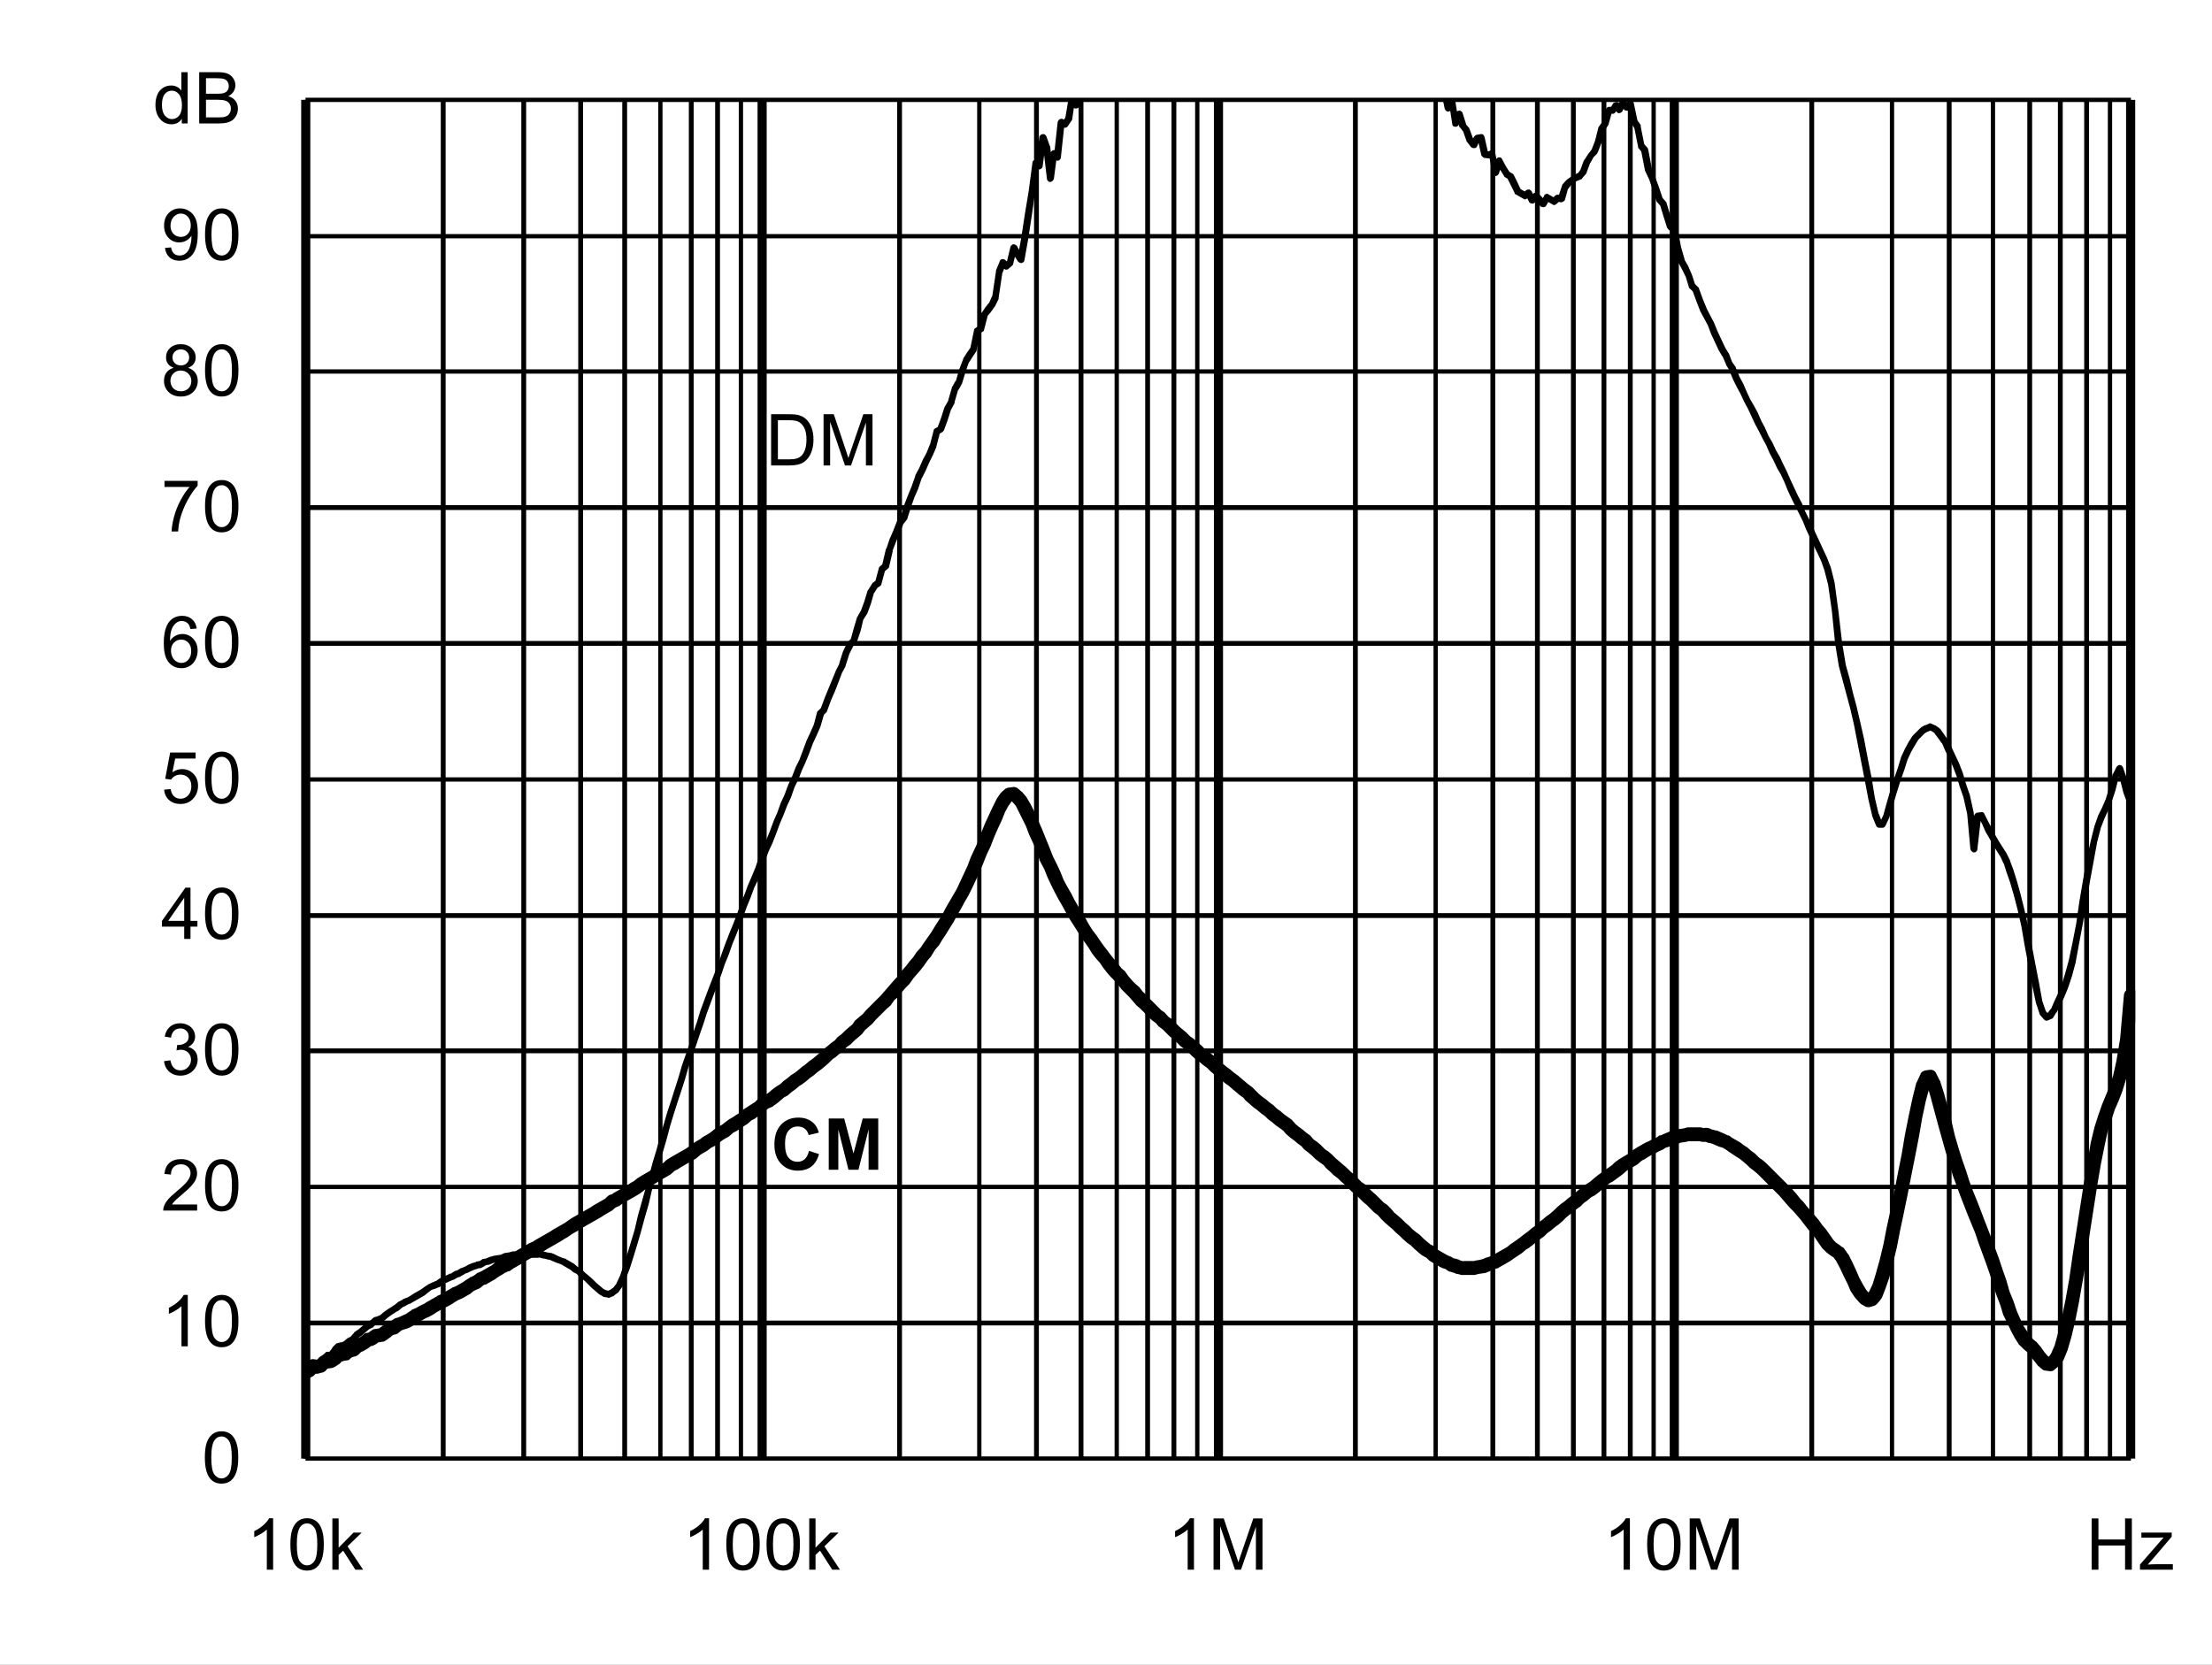 <?xml version="1.0" encoding="UTF-8" standalone="no"?>
<svg xmlns:dc="http://purl.org/dc/elements/1.1/" xmlns:cc="http://creativecommons.org/ns#" xmlns:rdf="http://www.w3.org/1999/02/22-rdf-syntax-ns#" xmlns:svg="http://www.w3.org/2000/svg" xmlns="http://www.w3.org/2000/svg" xmlns:xlink="http://www.w3.org/1999/xlink" id="svg268" version="1.1" viewBox="0 0 494.402 372.117" height="372.117pt" width="494.402pt">
  <rect x="0" y="0" width="494.402" height="372.117" fill="#808080" stroke="none"/>
  <defs id="defs73">
    <g id="g65">
      <symbol style="overflow:visible" id="glyph0-0" overflow="visible">
        <path id="path2" d="m 2,0 v -10 h 8 V 0 Z m 0.25,-0.25 h 7.5 v -9.5 h -7.5 z m 0,0" style="stroke:none"></path>
      </symbol>
      <symbol style="overflow:visible" id="glyph0-1" overflow="visible">
        <path id="path5" d="M 1.234,0 V -11.453 H 5.188 c 0.883,0 1.562,0.055 2.031,0.156 0.652,0.156 1.219,0.434 1.688,0.828 0.602,0.512 1.051,1.164 1.344,1.953 0.301,0.793 0.453,1.699 0.453,2.719 0,0.875 -0.105,1.652 -0.312,2.328 -0.199,0.668 -0.461,1.223 -0.781,1.656 -0.312,0.438 -0.66,0.789 -1.031,1.047 -0.375,0.25 -0.836,0.445 -1.375,0.578 C 6.672,-0.062 6.059,0 5.375,0 Z M 2.75,-1.359 h 2.453 c 0.746,0 1.336,-0.066 1.766,-0.203 C 7.402,-1.707 7.75,-1.906 8,-2.156 8.363,-2.52 8.645,-3.004 8.844,-3.609 9.039,-4.211 9.141,-4.945 9.141,-5.812 c 0,-1.195 -0.199,-2.117 -0.594,-2.766 C 8.16,-9.223 7.684,-9.656 7.125,-9.875 6.719,-10.027 6.059,-10.109 5.156,-10.109 H 2.75 Z m 0,0" style="stroke:none"></path>
      </symbol>
      <symbol style="overflow:visible" id="glyph0-2" overflow="visible">
        <path id="path8" d="M 1.188,0 V -11.453 H 3.469 L 6.188,-3.344 c 0.246,0.75 0.43,1.316 0.547,1.688 C 6.855,-2.07 7.062,-2.68 7.344,-3.484 l 2.734,-7.969 H 12.125 V 0 H 10.656 V -9.594 L 7.328,0 H 5.969 L 2.656,-9.75 V 0 Z m 0,0" style="stroke:none"></path>
      </symbol>
      <symbol style="overflow:visible" id="glyph0-3" overflow="visible">
        <path id="path11" d="m 0.672,-5.656 c 0,-1.352 0.133,-2.441 0.406,-3.266 0.277,-0.82 0.695,-1.457 1.25,-1.906 C 2.879,-11.273 3.57,-11.5 4.406,-11.5 c 0.613,0 1.148,0.129 1.609,0.375 0.465,0.242 0.852,0.598 1.156,1.062 0.301,0.469 0.535,1.039 0.703,1.703 0.176,0.668 0.266,1.57 0.266,2.703 0,1.344 -0.145,2.434 -0.422,3.266 C 7.445,-1.566 7.035,-0.926 6.484,-0.469 5.93,-0.02 5.238,0.203 4.406,0.203 3.301,0.203 2.43,-0.195 1.797,-1 c -0.75,-0.945 -1.125,-2.5 -1.125,-4.656 z m 1.438,0 c 0,1.887 0.219,3.145 0.656,3.766 0.445,0.617 0.992,0.922 1.641,0.922 0.645,0 1.188,-0.312 1.625,-0.938 0.434,-0.621 0.656,-1.875 0.656,-3.75 0,-1.883 -0.223,-3.133 -0.656,-3.75 -0.438,-0.621 -0.988,-0.938 -1.641,-0.938 -0.648,0 -1.164,0.277 -1.547,0.828 -0.492,0.699 -0.734,1.988 -0.734,3.859 z m 0,0" style="stroke:none"></path>
      </symbol>
      <symbol style="overflow:visible" id="glyph0-4" overflow="visible">
        <path id="path14" d="M 5.969,0 H 4.562 V -8.969 C 4.219,-8.645 3.77,-8.32 3.219,-8 2.676,-7.676 2.184,-7.43 1.75,-7.266 V -8.625 C 2.527,-8.996 3.211,-9.445 3.797,-9.969 4.387,-10.496 4.812,-11.008 5.062,-11.5 h 0.906 z m 0,0" style="stroke:none"></path>
      </symbol>
      <symbol style="overflow:visible" id="glyph0-5" overflow="visible">
        <path id="path17" d="M 8.062,-1.359 V 0 H 0.484 C 0.473,-0.34 0.531,-0.672 0.656,-0.984 0.84,-1.492 1.148,-2 1.578,-2.5 2.004,-2.996 2.617,-3.578 3.422,-4.234 4.66,-5.254 5.5,-6.062 5.938,-6.656 6.371,-7.258 6.594,-7.828 6.594,-8.359 6.594,-8.91 6.395,-9.379 6,-9.766 5.602,-10.148 5.082,-10.344 4.438,-10.344 c -0.68,0 -1.223,0.207 -1.625,0.609 -0.406,0.406 -0.609,0.973 -0.609,1.688 L 0.75,-8.188 C 0.852,-9.27 1.227,-10.094 1.875,-10.656 2.52,-11.215 3.383,-11.5 4.469,-11.5 c 1.102,0 1.973,0.309 2.609,0.922 0.645,0.605 0.969,1.355 0.969,2.25 0,0.461 -0.098,0.914 -0.281,1.359 -0.188,0.438 -0.504,0.902 -0.938,1.391 -0.438,0.492 -1.164,1.164 -2.172,2.016 -0.844,0.711 -1.387,1.195 -1.625,1.453 -0.242,0.25 -0.441,0.504 -0.594,0.75 z m 0,0" style="stroke:none"></path>
      </symbol>
      <symbol style="overflow:visible" id="glyph0-6" overflow="visible">
        <path id="path20" d="m 0.672,-3.031 1.406,-0.188 c 0.164,0.805 0.441,1.383 0.828,1.734 0.383,0.344 0.859,0.516 1.422,0.516 0.652,0 1.211,-0.227 1.672,-0.688 0.457,-0.457 0.688,-1.023 0.688,-1.703 0,-0.645 -0.215,-1.176 -0.641,-1.594 -0.418,-0.414 -0.957,-0.625 -1.609,-0.625 -0.262,0 -0.59,0.055 -0.984,0.156 l 0.156,-1.234 c 0.09,0.012 0.164,0.016 0.219,0.016 0.602,0 1.145,-0.156 1.625,-0.469 0.477,-0.309 0.719,-0.797 0.719,-1.453 0,-0.508 -0.18,-0.93 -0.531,-1.266 -0.344,-0.34 -0.793,-0.516 -1.344,-0.516 -0.555,0 -1.012,0.176 -1.375,0.516 -0.367,0.344 -0.602,0.863 -0.703,1.547 l -1.406,-0.25 c 0.176,-0.945 0.566,-1.676 1.172,-2.188 0.613,-0.52 1.375,-0.781 2.281,-0.781 0.621,0 1.195,0.137 1.719,0.406 0.527,0.262 0.93,0.629 1.203,1.094 0.277,0.461 0.422,0.949 0.422,1.469 0,0.5 -0.137,0.957 -0.406,1.359 -0.262,0.406 -0.652,0.73 -1.172,0.969 0.676,0.156 1.203,0.48 1.578,0.969 0.371,0.492 0.562,1.105 0.562,1.844 0,1 -0.367,1.852 -1.094,2.547 -0.73,0.699 -1.652,1.047 -2.766,1.047 -1,0 -1.836,-0.297 -2.5,-0.891 C 1.145,-1.289 0.762,-2.07 0.672,-3.031 Z m 0,0" style="stroke:none"></path>
      </symbol>
      <symbol style="overflow:visible" id="glyph0-7" overflow="visible">
        <path id="path23" d="M 5.172,0 V -2.75 H 0.203 V -4.031 L 5.438,-11.453 H 6.578 V -4.031 H 8.125 V -2.75 H 6.578 V 0 Z m 0,-4.031 V -9.203 L 1.594,-4.031 Z m 0,0" style="stroke:none"></path>
      </symbol>
      <symbol style="overflow:visible" id="glyph0-8" overflow="visible">
        <path id="path26" d="m 0.672,-3 1.469,-0.125 c 0.113,0.719 0.367,1.262 0.766,1.625 0.395,0.355 0.875,0.531 1.438,0.531 0.676,0 1.25,-0.254 1.719,-0.766 0.465,-0.508 0.703,-1.188 0.703,-2.031 0,-0.801 -0.227,-1.43 -0.672,-1.891 -0.449,-0.465 -1.039,-0.703 -1.766,-0.703 -0.461,0 -0.871,0.105 -1.234,0.312 C 2.727,-5.836 2.441,-5.57 2.234,-5.25 l -1.312,-0.172 1.109,-5.875 h 5.688 v 1.344 H 3.156 L 2.531,-6.875 c 0.684,-0.477 1.41,-0.719 2.172,-0.719 0.996,0 1.844,0.352 2.531,1.047 0.684,0.688 1.031,1.574 1.031,2.656 0,1.043 -0.305,1.941 -0.906,2.688 -0.742,0.938 -1.746,1.406 -3.016,1.406 -1.043,0 -1.895,-0.289 -2.547,-0.875 C 1.141,-1.262 0.762,-2.039 0.672,-3 Z m 0,0" style="stroke:none"></path>
      </symbol>
      <symbol style="overflow:visible" id="glyph0-9" overflow="visible">
        <path id="path29" d="M 7.969,-8.656 6.562,-8.547 C 6.438,-9.098 6.258,-9.5 6.031,-9.75 c -0.375,-0.395 -0.848,-0.594 -1.406,-0.594 -0.449,0 -0.84,0.129 -1.172,0.375 -0.449,0.324 -0.805,0.801 -1.062,1.422 C 2.141,-7.93 2.008,-7.051 2,-5.906 2.34,-6.426 2.758,-6.812 3.25,-7.062 c 0.488,-0.246 1,-0.375 1.531,-0.375 0.934,0 1.734,0.352 2.391,1.047 0.664,0.688 1,1.582 1,2.672 0,0.719 -0.16,1.387 -0.469,2 -0.312,0.617 -0.742,1.09 -1.281,1.422 -0.543,0.332 -1.16,0.5 -1.844,0.5 -1.168,0 -2.121,-0.43 -2.859,-1.297 -0.742,-0.863 -1.109,-2.285 -1.109,-4.266 0,-2.215 0.406,-3.828 1.219,-4.828 0.715,-0.871 1.68,-1.312 2.891,-1.312 0.895,0 1.629,0.258 2.203,0.766 0.582,0.5 0.93,1.195 1.047,2.078 z m -5.75,4.938 c 0,0.492 0.102,0.961 0.312,1.406 0.207,0.438 0.492,0.773 0.859,1 0.371,0.23 0.766,0.344 1.172,0.344 0.59,0 1.102,-0.238 1.531,-0.719 C 6.52,-2.164 6.734,-2.816 6.734,-3.641 6.734,-4.43 6.52,-5.051 6.094,-5.5 5.676,-5.957 5.145,-6.188 4.5,-6.188 c -0.637,0 -1.18,0.23 -1.625,0.688 -0.438,0.449 -0.656,1.043 -0.656,1.781 z m 0,0" style="stroke:none"></path>
      </symbol>
      <symbol style="overflow:visible" id="glyph0-10" overflow="visible">
        <path id="path32" d="M 0.766,-9.953 V -11.312 h 7.406 v 1.094 C 7.441,-9.438 6.715,-8.398 6,-7.109 5.289,-5.828 4.738,-4.508 4.344,-3.156 4.062,-2.195 3.883,-1.145 3.812,0 H 2.359 c 0.02,-0.902 0.195,-1.992 0.531,-3.266 0.34,-1.277 0.828,-2.508 1.453,-3.688 0.633,-1.184 1.312,-2.188 2.031,-3 z m 0,0" style="stroke:none"></path>
      </symbol>
      <symbol style="overflow:visible" id="glyph0-11" overflow="visible">
        <path id="path35" d="M 2.828,-6.219 C 2.242,-6.426 1.809,-6.727 1.531,-7.125 1.25,-7.52 1.109,-7.992 1.109,-8.547 1.109,-9.379 1.406,-10.078 2,-10.641 2.602,-11.211 3.406,-11.5 4.406,-11.5 c 0.996,0 1.801,0.293 2.406,0.875 0.613,0.574 0.922,1.277 0.922,2.109 0,0.531 -0.145,0.996 -0.422,1.391 -0.281,0.398 -0.707,0.699 -1.266,0.906 0.695,0.23 1.227,0.602 1.594,1.109 0.371,0.512 0.562,1.121 0.562,1.828 0,0.98 -0.352,1.809 -1.047,2.484 -0.688,0.668 -1.602,1 -2.734,1 -1.125,0 -2.039,-0.332 -2.734,-1 C 1,-1.473 0.656,-2.312 0.656,-3.312 c 0,-0.746 0.188,-1.375 0.562,-1.875 0.371,-0.496 0.91,-0.844 1.609,-1.031 z m -0.281,-2.375 c 0,0.543 0.172,0.988 0.516,1.328 0.352,0.344 0.812,0.516 1.375,0.516 0.539,0 0.984,-0.172 1.328,-0.516 0.34,-0.34 0.516,-0.758 0.516,-1.25 0,-0.52 -0.18,-0.953 -0.531,-1.297 -0.355,-0.352 -0.801,-0.531 -1.328,-0.531 -0.543,0 -0.992,0.176 -1.344,0.516 -0.355,0.344 -0.531,0.758 -0.531,1.234 z M 2.094,-3.312 c 0,0.406 0.094,0.801 0.281,1.172 0.195,0.375 0.484,0.668 0.859,0.875 0.371,0.199 0.773,0.297 1.203,0.297 0.676,0 1.234,-0.211 1.672,-0.641 0.434,-0.434 0.656,-0.988 0.656,-1.656 0,-0.676 -0.23,-1.234 -0.688,-1.672 -0.449,-0.445 -1.012,-0.672 -1.688,-0.672 -0.656,0 -1.207,0.223 -1.641,0.656 -0.438,0.438 -0.656,0.988 -0.656,1.641 z m 0,0" style="stroke:none"></path>
      </symbol>
      <symbol style="overflow:visible" id="glyph0-12" overflow="visible">
        <path id="path38" d="m 0.875,-2.656 1.359,-0.125 c 0.113,0.637 0.332,1.102 0.656,1.391 0.32,0.281 0.734,0.422 1.234,0.422 0.434,0 0.816,-0.098 1.141,-0.297 0.32,-0.195 0.586,-0.457 0.797,-0.781 0.207,-0.332 0.379,-0.781 0.516,-1.344 0.145,-0.559 0.219,-1.133 0.219,-1.719 0,-0.059 0,-0.156 0,-0.281 -0.281,0.449 -0.668,0.816 -1.156,1.094 -0.492,0.273 -1.02,0.406 -1.578,0.406 -0.949,0 -1.754,-0.344 -2.406,-1.031 C 1,-5.605 0.672,-6.516 0.672,-7.641 c 0,-1.152 0.336,-2.086 1.016,-2.797 0.684,-0.707 1.547,-1.062 2.578,-1.062 0.746,0 1.43,0.207 2.047,0.609 0.613,0.398 1.082,0.965 1.406,1.703 0.32,0.742 0.484,1.816 0.484,3.219 0,1.469 -0.164,2.637 -0.484,3.5 -0.312,0.867 -0.789,1.527 -1.422,1.984 -0.625,0.461 -1.363,0.688 -2.203,0.688 -0.898,0 -1.633,-0.25 -2.203,-0.75 C 1.328,-1.043 0.988,-1.75 0.875,-2.656 Z m 5.766,-5.047 c 0,-0.809 -0.223,-1.453 -0.656,-1.922 -0.43,-0.477 -0.945,-0.719 -1.547,-0.719 -0.625,0 -1.176,0.258 -1.641,0.766 -0.461,0.512 -0.688,1.176 -0.688,1.984 0,0.73 0.219,1.324 0.656,1.781 0.445,0.461 0.992,0.688 1.641,0.688 0.645,0 1.176,-0.227 1.594,-0.688 0.426,-0.457 0.641,-1.086 0.641,-1.891 z m 0,0" style="stroke:none"></path>
      </symbol>
      <symbol style="overflow:visible" id="glyph0-13" overflow="visible">
        <path id="path41" d="M 6.438,0 V -1.047 C 5.914,-0.223 5.145,0.188 4.125,0.188 3.457,0.188 2.848,0.004 2.297,-0.359 1.742,-0.723 1.309,-1.234 1,-1.891 c -0.305,-0.652 -0.453,-1.406 -0.453,-2.25 0,-0.832 0.133,-1.582 0.406,-2.25 0.277,-0.676 0.695,-1.191 1.25,-1.547 C 2.754,-8.301 3.375,-8.484 4.062,-8.484 c 0.496,0 0.941,0.105 1.328,0.312 0.395,0.211 0.711,0.488 0.953,0.828 v -4.109 H 7.75 V 0 Z M 2,-4.141 c 0,1.062 0.223,1.863 0.672,2.391 0.445,0.523 0.973,0.781 1.578,0.781 0.613,0 1.133,-0.25 1.562,-0.75 C 6.246,-2.227 6.469,-3 6.469,-4.031 6.469,-5.164 6.246,-6 5.812,-6.531 5.375,-7.059 4.832,-7.328 4.188,-7.328 c -0.625,0 -1.148,0.258 -1.562,0.766 C 2.207,-6.051 2,-5.242 2,-4.141 Z m 0,0" style="stroke:none"></path>
      </symbol>
      <symbol style="overflow:visible" id="glyph0-14" overflow="visible">
        <path id="path44" d="M 1.172,0 V -11.453 H 5.469 c 0.871,0 1.578,0.117 2.109,0.344 0.527,0.23 0.941,0.59 1.234,1.078 0.301,0.48 0.453,0.98 0.453,1.5 0,0.492 -0.137,0.957 -0.406,1.391 -0.262,0.43 -0.66,0.777 -1.188,1.047 0.684,0.199 1.219,0.543 1.594,1.031 0.371,0.492 0.562,1.07 0.562,1.734 0,0.543 -0.117,1.043 -0.344,1.5 -0.23,0.461 -0.512,0.816 -0.844,1.062 -0.336,0.25 -0.754,0.445 -1.25,0.578 C 6.891,-0.062 6.273,0 5.547,0 Z M 2.688,-6.641 h 2.484 c 0.664,0 1.145,-0.047 1.438,-0.141 0.383,-0.113 0.676,-0.301 0.875,-0.562 0.195,-0.27 0.297,-0.602 0.297,-1 0,-0.383 -0.098,-0.719 -0.281,-1 C 7.32,-9.633 7.059,-9.832 6.719,-9.938 6.383,-10.051 5.805,-10.109 4.984,-10.109 H 2.688 Z m 0,5.281 h 2.859 c 0.488,0 0.832,-0.016 1.031,-0.047 C 6.918,-1.465 7.207,-1.57 7.438,-1.719 7.676,-1.863 7.867,-2.078 8.016,-2.359 8.168,-2.637 8.25,-2.961 8.25,-3.328 8.25,-3.754 8.137,-4.125 7.922,-4.438 7.703,-4.746 7.398,-4.969 7.016,-5.094 6.629,-5.227 6.07,-5.297 5.344,-5.297 H 2.688 Z m 0,0" style="stroke:none"></path>
      </symbol>
      <symbol style="overflow:visible" id="glyph0-15" overflow="visible">
        <path id="path47" d="m 1.062,0 v -11.453 h 1.406 v 6.531 l 3.328,-3.375 H 7.625 L 4.453,-5.219 7.938,0 H 6.203 l -2.734,-4.25 -1,0.953 V 0 Z m 0,0" style="stroke:none"></path>
      </symbol>
      <symbol style="overflow:visible" id="glyph0-16" overflow="visible">
        <path id="path50" d="M 1.281,0 V -11.453 H 2.797 V -6.75 H 8.75 v -4.703 h 1.516 V 0 H 8.75 V -5.406 H 2.797 V 0 Z m 0,0" style="stroke:none"></path>
      </symbol>
      <symbol style="overflow:visible" id="glyph0-17" overflow="visible">
        <path id="path53" d="m 0.312,0 v -1.141 l 5.281,-6.062 C 5,-7.172 4.473,-7.156 4.016,-7.156 H 0.625 V -8.297 H 7.406 V -7.375 l -4.484,5.266 -0.875,0.969 C 2.68,-1.191 3.273,-1.219 3.828,-1.219 H 7.656 V 0 Z m 0,0" style="stroke:none"></path>
      </symbol>
      <symbol style="overflow:visible" id="glyph1-0" overflow="visible">
        <path id="path56" d="m 2,0 v -10 h 8 V 0 Z m 0.25,-0.25 h 7.5 v -9.5 h -7.5 z m 0,0" style="stroke:none"></path>
      </symbol>
      <symbol style="overflow:visible" id="glyph1-1" overflow="visible">
        <path id="path59" d="M 8.5,-4.219 10.734,-3.5 c -0.344,1.25 -0.918,2.184 -1.719,2.797 -0.793,0.605 -1.805,0.906 -3.031,0.906 -1.523,0 -2.773,-0.52 -3.75,-1.562 -0.98,-1.039 -1.469,-2.461 -1.469,-4.266 0,-1.902 0.488,-3.383 1.469,-4.438 0.988,-1.059 2.285,-1.594 3.891,-1.594 1.395,0 2.531,0.418 3.406,1.25 0.52,0.492 0.91,1.195 1.172,2.109 L 8.422,-7.75 C 8.285,-8.34 7.996,-8.812 7.562,-9.156 7.133,-9.496 6.613,-9.672 6,-9.672 c -0.844,0 -1.535,0.309 -2.062,0.922 -0.531,0.605 -0.797,1.59 -0.797,2.953 0,1.449 0.258,2.48 0.781,3.094 0.52,0.617 1.195,0.922 2.031,0.922 0.613,0 1.141,-0.191 1.578,-0.578 C 7.977,-2.754 8.301,-3.375 8.5,-4.219 Z m 0,0" style="stroke:none"></path>
      </symbol>
      <symbol style="overflow:visible" id="glyph1-2" overflow="visible">
        <path id="path62" d="M 1.141,0 V -11.453 H 4.594 l 2.078,7.812 2.062,-7.812 h 3.469 V 0 h -2.156 V -9.016 L 7.781,0 H 5.547 L 3.281,-9.016 V 0 Z m 0,0" style="stroke:none"></path>
      </symbol>
    </g>
    <clipPath id="clip1">
      <path id="path67" d="M 118.68,277.32 H 527.762 V 563.398 H 118.68 Z m 0,0"></path>
    </clipPath>
    <clipPath id="clip2">
      <path id="path70" d="M 118.68,431.039 H 527.762 V 563.762 H 118.68 Z m 0,0"></path>
    </clipPath>
  </defs>
  <g transform="translate(-50.52,-255.121)" id="surface1">
    <path id="path75" d="M 50.52,255.121 H 544.922 V 627.238 H 50.52 Z m 0,0" style="fill:#ffffff;fill-opacity:1;fill-rule:nonzero;stroke:none"></path>
    <path id="path77" d="m 118.801,277.441 h 408 v 303.719 h -408 z m 0,0" style="fill:#ffffff;fill-opacity:1;fill-rule:nonzero;stroke:none"></path>
    <path id="path79" d="m 118.801,550.32 h 408 v 1.078 h -408 z m 0,-30.359 h 408 v 0.961 h -408 z m 0,-30.48 h 408 v 1.078 h -408 z m 0,-30.242 h 408 v 1.082 h -408 z m 0,-30.359 h 408 v 0.961 h -408 z m 0,-30.48 h 408 v 1.082 h -408 z m 0,-30.359 h 408 v 1.082 h -408 z m 0,-30.359 h 408 v 0.961 h -408 z m 0,-30.238 h 408 v 0.957 h -408 z m 0,-30.48 h 408 v 0.961 h -408 z m 0,0" style="fill:#000000;fill-opacity:1;fill-rule:nonzero;stroke:none"></path>
    <path id="path81" d="m 150.121,277.441 v 303.719 h -1.082 V 277.441 Z m 18,0 v 303.719 h -1.082 V 277.441 Z m 12.719,0 v 303.719 h -1.078 V 277.441 Z m 9.84,0 v 303.719 h -1.078 V 277.441 Z m 0,0" style="fill:#000000;fill-opacity:1;fill-rule:nonzero;stroke:none"></path>
    <path id="path83" d="m 198.602,277.441 v 303.719 h -0.961 V 277.441 Z m 6.957,0 v 303.719 h -1.078 V 277.441 Z m 5.883,0 v 303.719 h -1.082 V 277.441 Z m 5.16,0 v 303.719 h -0.961 V 277.441 Z m 0,0" style="fill:#000000;fill-opacity:1;fill-rule:nonzero;stroke:none"></path>
    <path id="path85" d="m 252.121,277.441 v 303.719 h -1.082 V 277.441 Z m 17.758,0 v 303.719 h -0.957 V 277.441 Z m 12.84,0 v 303.719 h -1.078 V 277.441 Z m 9.961,0 v 303.719 h -1.078 V 277.441 Z m 0,0" style="fill:#000000;fill-opacity:1;fill-rule:nonzero;stroke:none"></path>
    <path id="path87" d="m 300.602,277.441 v 303.719 h -0.961 V 277.441 Z m 6.957,0 v 303.719 h -1.078 V 277.441 Z m 5.883,0 v 303.719 h -1.082 V 277.441 Z m 5.16,0 v 303.719 h -0.961 V 277.441 Z m 0,0" style="fill:#000000;fill-opacity:1;fill-rule:nonzero;stroke:none"></path>
    <path id="path89" d="m 354,277.441 v 303.719 h -1.078 V 277.441 Z m 17.879,0 v 303.719 h -0.957 V 277.441 Z m 12.84,0 v 303.719 h -1.078 V 277.441 Z m 9.961,0 v 303.719 h -1.078 V 277.441 Z m 0,0" style="fill:#000000;fill-opacity:1;fill-rule:nonzero;stroke:none"></path>
    <path id="path91" d="m 402.719,277.441 v 303.719 h -1.078 V 277.441 Z m 6.84,0 v 303.719 h -1.078 V 277.441 Z m 5.883,0 v 303.719 h -1.082 V 277.441 Z m 5.16,0 v 303.719 h -0.961 V 277.441 Z m 0,0" style="fill:#000000;fill-opacity:1;fill-rule:nonzero;stroke:none"></path>
    <path id="path93" d="m 456,277.441 v 303.719 h -1.078 V 277.441 Z m 17.879,0 v 303.719 h -0.957 V 277.441 Z m 12.84,0 v 303.719 h -1.078 V 277.441 Z m 9.723,0 v 303.719 h -0.961 V 277.441 Z m 0,0" style="fill:#000000;fill-opacity:1;fill-rule:nonzero;stroke:none"></path>
    <path id="path95" d="m 504.719,277.441 v 303.719 h -1.078 V 277.441 Z m 6.84,0 v 303.719 h -1.078 V 277.441 Z m 5.883,0 v 303.719 h -1.082 V 277.441 Z m 5.16,0 v 303.719 h -0.961 V 277.441 Z m 0,0" style="fill:#000000;fill-opacity:1;fill-rule:nonzero;stroke:none"></path>
    <path id="path97" d="m 119.879,277.441 v 303.719 h -2.039 V 277.441 Z m 102,0 v 303.719 h -2.039 V 277.441 Z m 102,0 v 303.719 h -2.039 V 277.441 Z m 101.883,0 v 303.719 h -2.043 V 277.441 Z m 102,0 v 303.719 h -2.043 V 277.441 Z m 0,0" style="fill:#000000;fill-opacity:1;fill-rule:nonzero;stroke:none"></path>
    <path id="path99" d="m 118.32,277.441 h 1.078 v 303.719 h -1.078 z m 0,0" style="fill:#000000;fill-opacity:1;fill-rule:nonzero;stroke:none"></path>
    <path id="path101" d="m 118.801,580.68 h 408 v 0.961 h -408 z m 0,0" style="fill:#000000;fill-opacity:1;fill-rule:nonzero;stroke:none"></path>
    <g style="clip-rule:nonzero" id="g105" clip-path="url(#clip1)">
      <path id="path103" d="m 118.441,561.719 0.84,-0.48 -0.242,0.363 0.723,-1.441 c 0.117,-0.238 0.359,-0.359 0.598,-0.48 l 0.84,-0.121 c 0,0 0,0 0.121,0 h 0.84 l -0.719,0.363 0.84,-1.441 c 0,-0.121 0,-0.121 0.117,-0.242 l 0.84,-0.719 c 0.121,-0.238 0.363,-0.238 0.48,-0.238 h 0.84 l -0.598,0.238 0.84,-1.078 c 0,0 0,-0.121 0,-0.121 l 0.84,-0.84 c 0.121,-0.121 0.238,-0.121 0.359,-0.121 l 0.84,-0.238 -0.121,0.117 0.84,-0.359 -0.238,0.121 0.84,-0.719 0.961,-0.48 -0.242,0.121 0.84,-0.961 c 0,-0.121 0.121,-0.121 0.121,-0.121 l 0.84,-0.602 -0.121,0.121 1.68,-1.438 c 0.121,-0.121 0.121,-0.121 0.242,-0.121 l 0.84,-0.359 -0.359,0.117 0.84,-0.719 c 0.121,-0.121 0.238,-0.121 0.238,-0.238 l 0.84,-0.242 0.84,-0.359 -0.238,0.121 0.84,-0.723 0.84,-0.598 0.961,-0.602 0.719,-0.48 0.719,-0.598 0.961,-0.48 c 0,-0.121 0.121,-0.121 0.121,-0.121 l 0.84,-0.359 -0.121,0.121 0.84,-0.48 0.723,-0.48 1.68,-0.961 0.84,-0.598 0.719,-0.48 c 0,-0.121 0.121,-0.121 0.238,-0.121 l 0.723,-0.359 0.84,-0.359 -0.121,0.117 0.84,-0.598 0.84,-0.48 c 0,0 0.121,0 0.121,0 l 0.84,-0.359 0.719,-0.359 v 0.117 l 0.723,-0.48 c 0.117,0 0.117,0 0.117,-0.117 l 0.84,-0.242 h -0.117 l 0.84,-0.48 c 0,0 0.117,0 0.117,0 l 0.84,-0.359 0.602,-0.359 0.84,-0.359 0.84,-0.242 c 0,0 0.121,-0.117 0.121,-0.117 L 157.801,537 l -0.242,0.121 0.723,-0.48 c 0.117,-0.121 0.238,-0.121 0.359,-0.121 l 0.719,-0.121 h -0.121 l 0.84,-0.359 c 0,0 0.121,0 0.121,0 l 0.84,-0.238 1.68,-0.242 h -0.238 l 0.84,-0.359 c 0.121,0 0.121,0 0.121,0 l 0.84,-0.121 0.84,-0.238 c 0,0 0.117,0 0.117,0 h 1.684 -0.121 l 0.719,-0.121 c 0.121,0 0.121,0 0.242,0 H 171 c 0,0 0.121,0 0.121,0 l 0.84,0.121 0.84,0.238 0.84,0.121 c 0,0 0,0 0.121,0 l 0.84,0.359 0.719,0.363 0.84,0.359 0.84,0.238 c 0,0 0.121,0.121 0.121,0.121 l 1.68,0.961 0.84,0.719 0.719,0.359 c 0.121,0.121 0.121,0.121 0.121,0.121 l 0.84,0.84 0.719,0.598 0.961,0.84 0.84,0.844 0.719,0.598 0.84,0.719 0.723,0.363 -0.242,-0.121 0.84,0.238 h -0.48 l 0.84,-0.359 -0.238,0.121 0.84,-0.602 -0.121,0.121 0.84,-1.078 -0.117,0.117 0.84,-1.801 0.719,-2.16 0.84,-2.52 0.84,-2.758 0.84,-2.762 0.719,-3.117 0.844,-3 1.68,-6 0.84,-3.121 0.84,-2.762 0.719,-2.758 0.84,-2.762 0.84,-2.879 0.84,-2.52 1.68,-5.281 0.723,-2.52 0.84,-2.398 0.84,-2.402 0.84,-2.52 0.84,-2.398 0.719,-2.402 0.84,-2.277 0.84,-2.281 2.52,-6.48 0.723,-2.16 0.84,-2.281 0.84,-2.16 0.84,-2.039 0.84,-2.16 0.719,-2.16 0.84,-1.918 0.84,-2.281 0.84,-1.922 0.84,-2.039 0.719,-2.16 0.844,-2.039 0.84,-1.918 0.84,-2.043 0.84,-2.277 0.84,-1.922 0.719,-2.039 0.84,-1.801 0.84,-2.281 0.84,-1.797 0.84,-2.16 0.84,-1.68 0.723,-1.922 0.84,-2.281 0.84,-1.797 0.84,-1.922 0.719,-2.762 C 233.281,414.121 233.281,414 233.398,414 l 0.84,-0.84 -0.238,0.238 0.84,-2.277 0.84,-2.043 1.68,-4.078 0.84,-1.68 -0.121,0.121 0.844,-2.641 L 239.762,399 c 0,-0.121 0.117,-0.238 0.117,-0.238 l 0.84,-0.84 -0.117,0.359 0.719,-2.641 0.719,-2.402 c 0,-0.117 0,-0.117 0.121,-0.238 l 0.719,-1.32 v 0.121 l 0.84,-2.281 0.723,-2.398 C 244.559,387 244.559,387 244.559,387 l 0.84,-1.32 c 0,-0.121 0.121,-0.121 0.121,-0.238 l 0.84,-0.602 -0.238,0.359 0.84,-3.121 c 0,-0.117 0.117,-0.238 0.238,-0.359 L 248.039,381 l -0.359,0.48 0.84,-3.602 c 0,0 0,-0.117 0.121,-0.117 l 0.719,-2.16 0.84,-1.922 0.84,-2.16 c 0,0 0.121,-0.121 0.121,-0.238 L 252,370.32 l -0.121,0.238 0.723,-2.52 0.84,-2.16 0.84,-2.039 0.84,-2.398 c 0,0 0,-0.121 0,-0.121 l 0.84,-1.559 0.84,-1.922 0.84,-1.559 0.719,-1.801 v 0.121 l 0.84,-3.242 c 0,-0.238 0.121,-0.359 0.359,-0.48 l 0.84,-0.48 -0.359,0.363 0.84,-2.281 0.723,-2.281 0.957,-1.68 -0.117,0.121 0.84,-2.879 c 0,-0.121 0,-0.242 0.117,-0.242 l 0.723,-1.32 v 0.242 l 0.84,-2.883 0.84,-2.16 c 0,0 0,-0.117 0,-0.117 l 0.84,-1.32 0.84,-1.199 -0.121,0.359 0.84,-4.082 c 0,-0.238 0.121,-0.48 0.359,-0.598 l 0.723,-0.48 -0.242,0.48 0.723,-3.242 c 0.117,-0.121 0.117,-0.238 0.238,-0.238 l 0.719,-1.082 0.84,-1.078 v 0.121 l 0.723,-1.684 v 0.242 l 0.84,-5.641 c 0,-0.121 0,-0.121 0,-0.238 l 0.84,-2.043 c 0,-0.238 0.238,-0.48 0.48,-0.48 0.238,-0.117 0.598,0 0.719,0.121 L 276,314.039 h -1.078 l 0.84,-0.719 -0.242,0.48 0.84,-3.48 c 0,-0.242 0.359,-0.48 0.602,-0.602 0.359,0 0.598,0.121 0.84,0.359 l 0.719,1.32 0.84,1.32 -1.438,0.242 0.84,-4.562 0.84,-5.52 0.84,-5.039 0.84,-6.359 c 0,-0.242 0.117,-0.48 0.48,-0.602 0.238,-0.117 0.477,-0.117 0.719,0.121 l 0.84,0.602 -1.32,0.477 0.84,-6.359 c 0.121,-0.359 0.359,-0.598 0.719,-0.598 0.363,-0.121 0.602,0.117 0.84,0.48 l 0.723,2.039 c 0.117,0.121 0.117,0.121 0.117,0.238 l 0.84,6.961 h -1.559 l 0.84,-5.52 c 0,-0.242 0.242,-0.48 0.48,-0.602 0.238,-0.117 0.602,0 0.84,0.121 l 0.719,0.84 -1.32,0.48 0.844,-7.801 c 0.117,-0.238 0.238,-0.48 0.477,-0.598 0.242,-0.121 0.48,-0.121 0.723,0 l 0.84,0.477 -1.082,0.242 0.84,-1.199 -0.117,0.359 0.84,-5.039 c 0,-0.363 0.238,-0.602 0.598,-0.723 0.359,0 0.723,0.242 0.84,0.48 l 0.84,2.039 -1.438,0.121 0.719,-6.238 0.84,-3.602 c 0.121,-0.359 0.48,-0.602 0.84,-0.602 h 0.719 l -0.719,0.602 0.84,-3.121 c 0.121,-0.359 0.48,-0.598 0.84,-0.598 0.359,0 0.602,0.359 0.602,0.719 l 0.84,6.961 h -1.441 l 0.719,-11.039 c 0,0 0,-0.121 0.121,-0.121 L 295.922,258 c 0.117,-0.121 0.117,-0.238 0.238,-0.238 l 0.719,-1.082 c 0.242,-0.121 0.48,-0.238 0.84,-0.238 0.242,0.117 0.48,0.238 0.602,0.598 l 0.719,2.762 -1.438,0.121 0.84,-15 c 0,-0.363 0.359,-0.723 0.719,-0.723 0.359,0 0.719,0.359 0.719,0.723 l 0.84,14.52 h -1.559 L 300,253.68 c 0,0 0,-0.121 0.121,-0.121 l 0.719,-2.277 v 0.117 l 0.84,-6 c 0,-0.477 0.359,-0.719 0.719,-0.719 0.48,0 0.723,0.359 0.84,0.719 l 0.723,12.242 -1.441,-0.121 0.84,-3.84 0.719,-3.961 v 0.121 l 0.844,-13.441 c 0,-0.359 0.359,-0.719 0.719,-0.719 0.359,0 0.719,0.242 0.84,0.602 l 0.84,4.68 -1.441,-0.359 0.84,-1.32 c 0.121,-0.242 0.48,-0.359 0.84,-0.242 0.242,0 0.48,0.359 0.48,0.602 L 308.879,252 l -1.438,-0.121 0.719,-9.957 c 0.121,-0.363 0.359,-0.602 0.719,-0.723 0.359,0 0.723,0.242 0.84,0.602 l 0.84,3.359 H 309 l 0.84,-5.52 c 0.121,-0.359 0.359,-0.719 0.719,-0.719 0.48,0 0.723,0.359 0.84,0.719 l 0.84,7.078 h -1.559 l 0.84,-24.84 c 0,-0.238 0.121,-0.48 0.359,-0.598 0.242,-0.121 0.48,-0.121 0.723,0 l 0.84,0.48 c 0.238,0.117 0.359,0.238 0.359,0.477 l 0.84,4.922 -1.562,0.121 0.844,-20.762 c 0,-0.359 0.359,-0.719 0.719,-0.719 0.48,0 0.84,0.359 0.84,0.719 l 0.84,17.762 0.719,8.879 0.84,7.078 -1.559,0.121 0.84,-18.84 L 318,212.879 c 0,-0.238 0.121,-0.359 0.238,-0.48 l 0.84,-0.84 c 0.242,-0.238 0.48,-0.238 0.844,-0.117 0.238,0 0.477,0.359 0.477,0.598 l 0.723,17.402 -1.441,-0.121 0.84,-11.398 c 0,-0.363 0.242,-0.723 0.602,-0.723 0.359,0 0.719,0.242 0.84,0.602 l 0.84,3.238 h -1.562 l 0.84,-3.598 c 0.121,-0.363 0.48,-0.602 0.844,-0.602 0.359,0.121 0.719,0.359 0.719,0.719 l 0.84,12.121 -1.559,0.121 0.84,-38.641 c 0,-0.359 0.359,-0.719 0.719,-0.719 0.359,0 0.719,0.238 0.84,0.719 l 0.719,15.961 0.84,18.359 -0.48,-0.719 0.84,0.359 c 0.242,0.117 0.48,0.359 0.48,0.598 l 0.84,8.762 H 327 l 0.84,-19.922 0.84,-32.039 c 0,-0.359 0.359,-0.719 0.719,-0.719 0.363,0 0.723,0.238 0.723,0.719 l 0.719,13.082 0.84,13.68 0.719,21.957 h -1.438 L 331.801,201 c 0,-0.48 0.238,-0.719 0.719,-0.719 0.359,-0.121 0.719,0.238 0.719,0.598 l 0.84,11.883 0.844,4.797 0.84,16.082 h -1.562 l 0.84,-7.441 0.84,-15.121 c 0,-0.359 0.359,-0.719 0.723,-0.719 0.359,0 0.719,0.359 0.719,0.719 L 338.16,225 339,229.32 l 0.84,3.719 h -1.559 l 0.84,-3.48 c 0.117,-0.359 0.359,-0.598 0.719,-0.598 0.48,0 0.719,0.359 0.84,0.719 l 0.719,5.52 L 342.238,249 h -1.559 l 0.84,-15 c 0,-0.48 0.359,-0.719 0.719,-0.719 0.48,0 0.84,0.238 0.84,0.598 l 0.844,7.082 h -1.562 l 0.84,-8.281 c 0,-0.238 0.121,-0.359 0.121,-0.48 l 0.84,-0.961 -0.121,0.363 0.84,-8.883 c 0,-0.48 0.359,-0.719 0.723,-0.719 0.359,0 0.719,0.238 0.719,0.719 l 0.84,15.48 L 348,248.52 h -1.559 l 0.84,-9 c 0,-0.359 0.359,-0.719 0.719,-0.719 0.359,0 0.719,0.238 0.84,0.598 l 0.719,5.16 -1.438,-0.238 0.84,-2.039 v 0.117 l 0.84,-3.957 c 0,-0.363 0.359,-0.602 0.719,-0.602 0.359,0 0.719,0.238 0.719,0.602 l 0.84,6.238 h -1.559 l 0.84,-6.719 c 0,-0.359 0.359,-0.602 0.84,-0.602 0.359,0 0.723,0.359 0.723,0.719 l 0.84,16.203 -1.562,-0.121 0.84,-4.922 0.84,-3.598 c 0,-0.359 0.359,-0.602 0.723,-0.602 0.359,0 0.719,0.242 0.719,0.602 l 0.84,5.879 -1.441,-0.238 0.84,-1.441 c 0.121,-0.238 0.48,-0.48 0.723,-0.359 0.359,0 0.598,0.238 0.719,0.598 l 0.84,3.844 -1.199,-0.48 0.84,-0.48 c 0.238,-0.242 0.719,-0.121 0.961,0.117 l 0.84,1.082 -1.32,0.359 0.719,-8.641 c 0.121,-0.359 0.359,-0.719 0.84,-0.719 0.359,0 0.719,0.359 0.719,0.719 l 0.84,10.441 v -0.121 l 0.723,2.762 0.84,4.199 -0.602,-0.602 0.84,0.121 c 0.359,0.121 0.602,0.242 0.602,0.602 l 0.84,3.359 -1.559,0.121 0.84,-4.801 c 0.117,-0.359 0.359,-0.602 0.719,-0.602 0.359,0 0.719,0.242 0.84,0.48 l 0.719,2.52 0.84,3.359 v -0.117 l 0.84,1.918 -1.438,0.121 0.719,-5.16 c 0.121,-0.359 0.48,-0.719 0.84,-0.719 0.359,0.117 0.719,0.359 0.719,0.719 l 0.84,7.68 -1.559,-0.121 0.84,-3.238 c 0.121,-0.359 0.48,-0.602 0.84,-0.602 0.242,0 0.602,0.242 0.719,0.602 l 0.723,3.598 h -1.441 l 0.84,-3.238 c 0.121,-0.359 0.359,-0.602 0.723,-0.602 0.359,0 0.719,0.242 0.719,0.602 l 0.84,5.641 -1.082,-0.602 0.84,-0.359 c 0.242,-0.121 0.602,0 0.84,0.121 l 0.723,0.598 c 0.238,0.121 0.238,0.363 0.359,0.48 L 375,279.121 373.441,279 l 0.84,-1.922 c 0.117,-0.359 0.48,-0.598 0.84,-0.477 0.359,0 0.598,0.238 0.598,0.598 l 0.84,5.402 -1.438,-0.121 0.84,-2.16 c 0.117,-0.242 0.359,-0.48 0.719,-0.48 0.359,0 0.602,0.238 0.719,0.48 l 0.84,2.641 -0.238,-0.242 0.84,0.961 c 0.121,0.121 0.121,0.121 0.121,0.242 l 0.84,2.277 -0.121,-0.238 0.84,0.961 -1.32,0.117 0.84,-1.438 c 0.121,-0.121 0.359,-0.363 0.602,-0.363 l 0.719,-0.117 c 0.48,-0.121 0.84,0.117 0.961,0.598 l 0.84,3.723 -0.602,-0.602 0.723,0.121 -0.359,0.117 0.84,-0.359 c 0.117,-0.117 0.359,-0.117 0.598,0 0.242,0.121 0.359,0.359 0.359,0.602 l 0.84,4.199 -1.438,-0.121 0.84,-2.52 c 0,-0.359 0.359,-0.598 0.598,-0.598 0.363,0 0.602,0.117 0.723,0.48 l 0.84,1.559 0.84,1.32 -0.242,-0.242 0.723,0.48 c 0.117,0 0.238,0.121 0.359,0.242 l 0.84,1.68 0.84,1.801 -0.359,-0.363 1.68,0.961 -0.961,0.121 0.84,-0.719 c 0.242,-0.121 0.48,-0.121 0.719,-0.121 0.121,0.121 0.363,0.238 0.48,0.48 l 0.84,1.559 -1.32,-0.121 0.84,-0.957 c 0.121,-0.242 0.363,-0.242 0.48,-0.242 0.242,-0.121 0.48,0 0.602,0.121 l 0.84,0.84 0.84,1.078 -1.199,0.121 0.84,-1.438 c 0,-0.242 0.238,-0.363 0.48,-0.48 0.117,0 0.359,0 0.48,0.117 l 1.68,0.961 -0.961,0.121 0.84,-0.84 c 0.238,-0.121 0.48,-0.242 0.719,-0.121 l 0.84,0.121 -0.957,0.48 0.84,-2.52 c 0,-0.121 0.117,-0.242 0.117,-0.363 l 0.84,-0.957 c 0,0 0.121,0 0.121,-0.121 l 0.84,-0.602 0.84,-0.598 c 0.121,0 0.121,0 0.121,0 l 0.84,-0.359 -0.242,0.238 0.723,-0.961 -0.121,0.242 L 404.52,291 c 0,-0.121 0,-0.121 0.121,-0.121 l 0.84,-1.32 0.84,-1.078 -0.121,0.238 0.84,-2.16 0.723,-2.879 c 0,-0.121 0.117,-0.238 0.117,-0.238 l 0.84,-1.203 -0.117,0.242 0.84,-2.879 C 409.559,279.238 409.801,279 410.16,279 H 411 l -0.602,0.359 0.723,-1.199 c 0.238,-0.121 0.48,-0.238 0.719,-0.238 0.238,0 0.48,0.117 0.602,0.238 l 0.598,1.078 h -1.32 l 0.84,-1.438 c 0.121,-0.242 0.363,-0.359 0.602,-0.359 0.238,-0.121 0.48,0 0.719,0.238 l 0.84,0.961 h -1.199 l 0.84,-0.84 c 0.242,-0.242 0.48,-0.359 0.719,-0.242 0.363,0.121 0.48,0.363 0.602,0.602 l 0.84,3.961 -0.121,-0.242 0.84,1.199 c 0,0.121 0,0.242 0,0.363 l 0.84,4.199 -0.117,-0.359 0.84,0.957 c 0,0.121 0.121,0.242 0.121,0.363 l 0.84,4.438 -0.121,-0.117 0.84,1.797 0.84,2.281 0.84,2.52 -0.121,-0.238 0.84,0.957 c 0,0 0.121,0.121 0.121,0.242 l 0.84,2.758 0.719,2.281 -0.117,-0.238 0.84,0.719 c 0.117,0.121 0.117,0.238 0.238,0.48 l 0.719,3.84 0.84,2.879 -0.117,-0.121 0.84,1.441 0.84,1.922 0.84,2.52 -0.121,-0.359 0.84,0.84 c 0,0.117 0.121,0.238 0.121,0.359 l 0.84,2.277 0.84,2.043 0.719,1.438 0.84,1.562 0.84,2.039 1.68,3.602 0.723,1.199 c 0,0 0,0.117 0.121,0.117 l 0.719,1.922 0.84,1.199 c 0,0.121 0,0.121 0,0.121 l 0.84,2.039 0.84,1.562 0.719,1.68 0.84,1.797 0.84,1.441 0.84,1.559 0.84,1.922 0.723,1.32 0.84,1.918 0.84,1.441 0.84,1.801 0.84,1.438 0.84,1.801 0.719,1.441 0.84,1.918 1.68,3.602 0.84,1.559 0.723,1.801 0.84,1.68 2.52,5.402 0.719,1.559 0.84,1.801 0.84,2.16 0.84,3.359 0.84,6.238 0.84,7.203 0.84,5.039 0.844,3 0.719,3.121 0.84,3.117 0.84,3.602 0.84,3.719 0.84,4.441 0.84,4.199 0.719,4.441 0.84,3.598 v -0.117 l 0.84,2.156 -0.719,-0.477 h 0.84 l -0.719,0.477 0.84,-1.797 0.719,-2.641 0.84,-2.879 0.84,-2.641 0.84,-2.402 0.723,-2.398 0.84,-1.801 0.84,-1.559 0.84,-1.32 c 0.117,0 0.117,-0.121 0.117,-0.121 l 0.844,-0.84 0.84,-0.84 c 0,0 0.117,0 0.117,-0.121 l 0.84,-0.48 c 0,0 0.121,0 0.121,0 l 0.84,-0.359 c 0.121,-0.117 0.359,-0.117 0.48,0 L 483,417.238 c 0.121,0 0.121,0 0.238,0.121 l 0.84,0.602 c 0,0.117 0.121,0.117 0.121,0.117 l 0.84,1.203 0.84,1.199 0.84,1.68 1.68,3.602 0.84,2.16 0.723,2.52 0.84,2.398 0.84,3.84 0.84,8.16 h -1.559 l 0.84,-7.441 c 0.117,-0.238 0.359,-0.598 0.598,-0.598 l 0.84,-0.121 c 0.359,-0.121 0.723,0 0.84,0.359 l 0.84,1.68 0.84,1.562 0.723,1.438 0.84,1.441 1.68,2.641 0.84,1.68 c 0,0 0,0.121 0,0.121 l 0.719,1.918 0.719,2.281 0.84,3 0.844,3.359 0.84,3.719 0.84,4.32 0.84,4.441 0.84,4.32 0.719,3.961 0.84,2.398 -0.121,-0.242 0.84,0.961 -0.957,-0.238 0.84,-0.359 -0.363,0.238 0.844,-1.078 v 0.117 l 0.719,-1.68 0.84,-1.801 0.84,-1.918 0.719,-2.398 0.84,-3 0.84,-3.961 0.84,-4.32 0.723,-5.039 0.84,-4.922 0.84,-4.68 0.84,-3.84 0.84,-3.359 0.84,-2.402 0.84,-1.68 0.84,-1.918 0.719,-2.402 0.84,-3.238 c 0,0 0,-0.121 0.121,-0.121 l 0.719,-1.438 c 0.242,-0.363 0.48,-0.48 0.723,-0.48 0.359,0 0.598,0.238 0.719,0.48 l 0.84,2.398 0.84,3 0.84,2.398 c 0.121,0.363 -0.121,0.84 -0.48,0.961 -0.48,0.121 -0.84,-0.121 -0.961,-0.48 l -0.957,-2.52 -0.723,-2.879 -0.84,-2.281 1.32,0.121 -0.719,1.441 v -0.242 l -0.84,3.359 -0.84,2.52 -0.84,2.043 -0.719,1.559 -0.844,2.16 -0.84,3.238 -0.719,3.961 -0.84,4.562 -0.84,4.918 -0.84,5.039 -0.84,4.441 -0.719,3.961 -0.84,3.117 -0.84,2.523 -0.84,2.039 -0.844,1.801 -0.84,1.559 c 0,0.121 0,0.121 -0.117,0.121 l -0.723,1.199 c -0.117,0.121 -0.238,0.238 -0.359,0.238 l -0.84,0.359 c -0.359,0.121 -0.598,0 -0.84,-0.238 l -0.84,-0.961 c -0.121,-0.117 -0.121,-0.238 -0.121,-0.238 l -0.84,-2.52 -0.84,-3.961 -0.84,-4.441 -0.84,-4.438 -0.719,-4.203 -0.84,-3.719 -0.84,-3.238 -0.84,-2.883 -0.84,-2.398 -0.602,-1.922 v 0.121 l -0.719,-1.559 L 495.961,444 495.121,442.441 494.281,441 l -0.723,-1.68 -0.84,-1.559 0.84,0.359 -0.84,0.117 0.602,-0.598 -0.84,7.32 c 0,0.359 -0.359,0.719 -0.719,0.719 -0.363,0 -0.723,-0.359 -0.84,-0.719 l -0.723,-7.922 -0.84,-3.719 -0.84,-2.398 -0.719,-2.402 -0.84,-2.16 -0.84,-1.801 -0.84,-1.68 -0.723,-1.68 v 0.121 l -0.84,-1.199 -0.84,-1.082 0.242,0.121 -0.84,-0.602 0.238,0.121 -0.84,-0.359 h 0.48 l -0.719,0.359 0.117,-0.121 -0.84,0.48 0.121,-0.117 -1.68,1.68 0.121,-0.121 -0.723,1.199 -0.84,1.441 -0.84,1.801 -0.719,2.277 -0.84,2.402 -0.84,2.637 -0.84,2.883 -0.84,2.758 -0.84,1.801 c -0.121,0.242 -0.359,0.48 -0.602,0.48 h -0.84 c -0.359,0 -0.598,-0.238 -0.719,-0.602 l -0.84,-2.039 c 0,-0.121 0,-0.121 0,-0.121 l -0.84,-3.598 -0.84,-4.441 -1.68,-8.641 -0.723,-3.719 -0.84,-3.602 -0.84,-3.117 -1.68,-6.242 -0.84,-5.16 -0.719,-7.199 -0.84,-5.879 -0.84,-3.242 -0.723,-2.039 -0.84,-1.801 -0.84,-1.68 -0.84,-1.801 -0.84,-1.797 -0.719,-1.801 -2.52,-5.039 -0.84,-1.801 -0.723,-1.801 -0.84,-1.801 -0.84,-1.438 -0.84,-1.801 -0.84,-1.562 -0.719,-1.68 -0.84,-1.559 -0.84,-1.68 -0.84,-1.559 -0.84,-1.801 -0.723,-1.562 -0.84,-1.559 -0.84,-1.801 -0.84,-1.559 -0.84,-1.68 -0.84,-2.039 0.121,0.117 -0.84,-1.32 c 0,0 0,0 0,-0.117 l -0.84,-1.922 v 0.121 l -0.84,-1.441 -0.84,-1.801 -0.84,-1.797 -0.723,-1.922 -0.84,-1.559 -0.84,-1.562 -0.84,-2.16 -0.84,-2.277 0.242,0.238 -0.84,-0.84 c -0.121,0 -0.121,-0.121 -0.242,-0.238 l -0.719,-2.402 -0.84,-1.68 -0.84,-1.559 c 0,0 0,-0.121 0,-0.121 l -0.84,-3 -0.84,-3.961 0.238,0.359 -0.84,-0.719 c -0.121,-0.121 -0.121,-0.238 -0.238,-0.359 l -0.723,-2.281 -0.84,-2.758 0.121,0.238 -0.84,-0.961 c 0,-0.117 -0.121,-0.117 -0.121,-0.238 l -0.84,-2.52 -0.719,-2.16 -0.84,-1.801 c 0,-0.121 -0.121,-0.121 -0.121,-0.238 l -0.84,-4.32 0.242,0.359 -0.84,-1.082 c -0.121,0 -0.121,-0.117 -0.121,-0.359 l -0.84,-4.199 0.121,0.242 -0.844,-1.32 c 0,0 -0.117,-0.121 -0.117,-0.242 l -0.84,-3.84 1.32,0.359 -0.84,0.84 c -0.121,0.121 -0.363,0.242 -0.602,0.121 -0.121,0 -0.359,0 -0.48,-0.238 l -0.84,-0.961 1.199,-0.121 -0.719,1.441 c -0.121,0.238 -0.359,0.359 -0.719,0.48 -0.242,0 -0.48,-0.121 -0.602,-0.363 l -0.719,-0.957 h 1.32 l -0.84,1.078 c -0.121,0.242 -0.363,0.359 -0.602,0.359 h -0.84 l 0.719,-0.598 -0.84,3 c 0,0 0,0.117 -0.117,0.238 l -0.723,1.082 0.121,-0.242 -0.84,3 -0.84,2.16 c -0.121,0.121 -0.121,0.121 -0.121,0.242 l -0.84,0.84 -0.719,1.32 v -0.121 l -0.84,2.281 c 0,0.117 0,0.117 -0.121,0.238 l -0.84,0.961 c 0,0.117 -0.121,0.238 -0.238,0.238 l -0.844,0.359 0.121,-0.117 -0.719,0.48 -0.84,0.598 0.121,-0.121 -0.84,1.082 0.117,-0.359 -0.719,2.641 c -0.121,0.359 -0.602,0.598 -0.961,0.598 l -0.84,-0.238 0.719,-0.121 -0.84,0.719 c -0.238,0.242 -0.598,0.359 -0.84,0.121 l -1.68,-0.961 1.082,-0.238 -0.84,1.438 c -0.121,0.242 -0.359,0.363 -0.602,0.363 -0.238,0 -0.48,0 -0.719,-0.242 l -0.723,-0.961 -0.84,-0.84 h 1.203 l -0.84,0.961 c -0.242,0.242 -0.48,0.359 -0.723,0.242 -0.238,0 -0.48,-0.121 -0.598,-0.363 l -0.84,-1.68 1.199,0.242 -0.84,0.719 c -0.242,0.242 -0.602,0.242 -0.84,0 l -1.68,-0.961 c -0.121,0 -0.242,-0.117 -0.242,-0.359 l -1.68,-3.359 0.359,0.359 -0.84,-0.48 c -0.117,-0.117 -0.238,-0.238 -0.238,-0.359 l -0.84,-1.32 -0.84,-1.68 1.438,-0.121 -0.84,2.641 c -0.117,0.359 -0.48,0.602 -0.84,0.602 -0.238,0 -0.598,-0.359 -0.598,-0.602 l -0.84,-4.32 0.957,0.602 -0.719,0.359 c -0.238,0 -0.359,0 -0.48,0 l -0.84,-0.121 c -0.238,-0.117 -0.48,-0.359 -0.598,-0.598 l -0.84,-3.84 0.957,0.598 -0.84,0.242 0.48,-0.48 -0.719,1.559 c -0.121,0.242 -0.359,0.359 -0.602,0.359 -0.359,0 -0.598,-0.117 -0.719,-0.238 l -0.84,-1.078 c 0,0 -0.121,-0.121 -0.121,-0.121 l -0.84,-2.402 0.121,0.242 -0.719,-0.961 c -0.121,0 -0.121,-0.121 -0.242,-0.238 l -0.719,-2.641 1.438,0.121 -0.84,2.039 c -0.117,0.359 -0.48,0.598 -0.84,0.48 -0.359,0 -0.598,-0.242 -0.598,-0.602 l -0.84,-5.398 1.438,0.238 -0.84,1.922 c -0.117,0.359 -0.48,0.477 -0.719,0.477 -0.359,0 -0.602,-0.359 -0.719,-0.598 l -0.84,-4.082 0.359,0.363 -0.84,-0.602 0.719,0.121 L 372,275.641 c -0.238,0 -0.48,0 -0.602,-0.121 -0.238,-0.121 -0.359,-0.238 -0.359,-0.48 l -0.84,-5.641 1.441,0.121 -0.84,3.242 c 0,0.359 -0.359,0.598 -0.723,0.598 -0.359,0 -0.598,-0.238 -0.719,-0.598 l -0.84,-3.602 h 1.559 l -0.84,3.238 C 369.121,272.762 368.762,273 368.398,273 c -0.359,0 -0.598,-0.238 -0.719,-0.602 l -0.84,-7.68 h 1.559 l -0.84,5.16 c 0,0.359 -0.238,0.602 -0.598,0.723 -0.359,0 -0.723,-0.121 -0.84,-0.48 l -0.84,-1.922 c 0,-0.121 0,-0.121 0,-0.121 l -0.84,-3.238 -0.723,-2.52 1.441,-0.121 L 364.32,267 c 0,0.359 -0.359,0.602 -0.719,0.602 -0.363,0 -0.723,-0.242 -0.723,-0.602 l -0.84,-3.359 0.602,0.598 L 361.801,264 c -0.359,0 -0.602,-0.238 -0.602,-0.602 l -0.84,-3.957 -0.84,-2.762 c 0,-0.121 0,-0.121 0,-0.238 L 358.68,246 h 1.559 l -0.84,8.641 c 0,0.359 -0.238,0.598 -0.477,0.719 -0.363,0.121 -0.602,0 -0.844,-0.238 l -0.84,-0.961 0.961,0.121 -0.719,0.48 c -0.242,0.117 -0.48,0.117 -0.719,0.117 -0.242,-0.117 -0.48,-0.359 -0.48,-0.598 l -0.84,-3.961 1.438,0.238 L 356.039,252 c -0.117,0.359 -0.48,0.48 -0.84,0.359 -0.238,0 -0.48,-0.238 -0.598,-0.598 l -0.84,-5.883 1.559,0.121 -0.84,3.48 -0.84,4.918 c 0,0.363 -0.359,0.723 -0.719,0.602 -0.363,0 -0.723,-0.238 -0.723,-0.719 l -0.84,-16.203 1.562,0.121 -0.844,6.723 c 0,0.359 -0.359,0.598 -0.719,0.598 -0.48,0 -0.719,-0.238 -0.84,-0.598 l -0.84,-6.242 1.559,0.121 -0.84,3.84 c 0,0.121 0,0.121 0,0.121 l -0.84,2.16 c -0.117,0.359 -0.48,0.477 -0.84,0.477 -0.238,0 -0.598,-0.238 -0.598,-0.598 l -0.84,-5.16 h 1.559 l -0.84,9 c 0,0.359 -0.359,0.719 -0.84,0.719 -0.359,0 -0.719,-0.359 -0.719,-0.719 l -0.84,-10.32 -0.723,-15.602 1.441,0.121 -0.84,9 c 0,0.121 0,0.238 -0.121,0.359 l -0.84,0.961 0.242,-0.359 -0.84,8.277 c -0.121,0.48 -0.363,0.723 -0.723,0.723 -0.48,0 -0.84,-0.242 -0.84,-0.723 l -0.84,-6.957 1.559,-0.121 -0.84,15.121 c 0,0.359 -0.359,0.719 -0.719,0.719 -0.48,0 -0.719,-0.359 -0.84,-0.719 l -0.719,-13.68 -0.84,-5.52 h 1.438 l -0.719,3.477 C 339.719,233.762 339.359,234 339,234 c -0.359,0 -0.602,-0.238 -0.719,-0.602 l -0.84,-3.84 -0.84,-4.438 -0.723,-13.922 h 1.441 l -0.719,15.242 -0.84,7.32 c -0.121,0.359 -0.48,0.719 -0.84,0.719 -0.363,0 -0.723,-0.359 -0.723,-0.719 l -0.84,-15.961 -0.84,-5.039 L 331.801,201 h 1.438 l -0.84,30.238 c 0,0.48 -0.238,0.723 -0.719,0.723 -0.359,0 -0.719,-0.242 -0.719,-0.723 l -0.84,-21.84 -0.84,-13.797 -0.602,-12.961 1.441,-0.121 -0.723,32.039 -0.84,19.922 c 0,0.48 -0.359,0.719 -0.719,0.84 -0.48,0 -0.84,-0.359 -0.84,-0.719 l -0.84,-8.641 0.48,0.598 -0.84,-0.359 c -0.242,-0.121 -0.359,-0.359 -0.48,-0.598 l -0.719,-18.363 -0.84,-16.078 h 1.559 l -0.84,38.641 c 0,0.359 -0.359,0.719 -0.84,0.719 -0.359,0 -0.719,-0.238 -0.719,-0.719 l -0.844,-12.121 1.562,0.121 -0.84,3.598 C 322.68,221.762 322.441,222 322.078,222 c -0.359,0 -0.719,-0.238 -0.719,-0.602 l -0.84,-3.238 1.441,-0.121 -0.84,11.402 c 0,0.48 -0.359,0.719 -0.723,0.719 -0.359,0 -0.719,-0.238 -0.719,-0.719 l -0.84,-17.281 1.32,0.48 -0.84,0.84 0.238,-0.48 -0.84,8.641 -0.84,18.719 c 0,0.48 -0.359,0.719 -0.719,0.84 -0.359,0 -0.719,-0.359 -0.719,-0.719 l -0.84,-7.199 -0.84,-8.883 -0.84,-17.758 1.559,-0.121 -0.84,20.762 c 0,0.48 -0.359,0.719 -0.719,0.84 -0.363,0 -0.723,-0.242 -0.844,-0.723 l -0.84,-4.918 0.48,0.598 -0.84,-0.477 1.082,-0.723 -0.723,24.961 c -0.117,0.359 -0.359,0.719 -0.84,0.719 -0.359,0 -0.719,-0.359 -0.719,-0.719 l -0.84,-6.961 h 1.559 l -0.84,5.52 C 310.441,245.762 310.199,246 309.84,246 309.48,246.121 309.121,245.879 309,245.52 l -0.719,-3.359 1.438,-0.121 L 308.879,252 c 0,0.48 -0.359,0.719 -0.719,0.719 -0.359,0 -0.719,-0.238 -0.719,-0.719 l -0.84,-12.238 1.438,0.359 -0.84,1.32 c -0.238,0.238 -0.48,0.359 -0.84,0.359 -0.359,-0.121 -0.598,-0.359 -0.598,-0.602 l -0.84,-4.559 1.559,-0.121 -0.84,13.441 c 0,0 0,0 0,0.117 l -0.84,3.844 -0.84,3.957 c 0,0.359 -0.359,0.602 -0.723,0.602 -0.477,0 -0.719,-0.359 -0.719,-0.719 l -0.84,-12.242 h 1.559 l -0.84,6.121 c 0,0 0,0.121 -0.117,0.121 l -0.723,2.277 v -0.117 l -0.84,5.758 c 0,0.359 -0.359,0.602 -0.719,0.602 -0.48,0 -0.719,-0.359 -0.84,-0.723 l -0.719,-14.52 h 1.438 l -0.719,15 c -0.121,0.359 -0.359,0.723 -0.719,0.723 -0.363,0 -0.723,-0.242 -0.84,-0.602 l -0.84,-2.762 1.316,0.363 -0.84,0.957 0.242,-0.359 -0.84,3.48 v -0.121 l -0.84,11.043 c 0,0.477 -0.359,0.719 -0.723,0.719 -0.359,0 -0.719,-0.242 -0.719,-0.602 l -0.84,-7.078 1.441,0.121 -0.84,3.117 c 0,0.359 -0.359,0.602 -0.723,0.602 h -0.719 l 0.719,-0.602 -0.84,3.48 -0.84,6.242 c 0,0.359 -0.238,0.598 -0.598,0.598 -0.359,0.121 -0.723,-0.121 -0.84,-0.48 l -0.84,-1.918 1.438,-0.121 -0.719,5.039 c -0.121,0.121 -0.121,0.242 -0.238,0.359 l -0.723,1.082 c -0.238,0.359 -0.719,0.48 -1.078,0.238 l -0.84,-0.48 1.199,-0.598 -0.84,7.801 c 0,0.359 -0.242,0.598 -0.48,0.719 -0.238,0.121 -0.602,0 -0.84,-0.238 l -0.84,-0.84 1.32,-0.363 -0.723,5.52 c -0.117,0.363 -0.477,0.723 -0.84,0.723 -0.359,0 -0.719,-0.359 -0.719,-0.723 L 283.68,288 v 0.238 l -0.719,-2.16 1.438,-0.117 -0.84,6.359 c 0,0.238 -0.238,0.48 -0.48,0.602 -0.238,0.117 -0.477,0.117 -0.719,-0.121 l -0.84,-0.602 1.199,-0.598 -0.84,6.477 -0.719,5.043 -0.84,5.52 -0.84,4.68 c 0,0.238 -0.242,0.48 -0.602,0.602 -0.359,0 -0.598,-0.121 -0.84,-0.363 l -0.84,-1.32 -0.719,-1.316 1.32,-0.242 -0.84,3.48 c 0,0.121 -0.121,0.238 -0.242,0.359 l -0.84,0.719 c -0.238,0.242 -0.719,0.242 -0.957,-0.117 l -0.844,-0.84 1.32,-0.242 -0.84,2.16 v -0.121 l -0.84,5.641 c 0,0.121 0,0.242 0,0.242 l -0.84,1.68 c 0,0 0,0 -0.117,0.121 l -0.84,1.199 -0.844,0.961 0.242,-0.363 -0.84,3.242 c 0,0.238 -0.121,0.359 -0.359,0.48 l -0.84,0.48 0.359,-0.48 -0.84,4.078 c 0,0.121 0,0.242 -0.121,0.359 l -0.719,1.082 -0.84,1.32 V 336 l -0.723,2.039 -0.84,2.762 c 0,0.121 0,0.121 -0.117,0.238 l -0.723,1.32 v -0.238 L 263.879,345 c 0,0.121 0,0.121 0,0.238 l -0.84,1.562 -0.719,2.277 -0.84,2.281 c -0.121,0.121 -0.242,0.242 -0.359,0.359 l -0.84,0.48 0.359,-0.48 -0.84,3.242 c 0,0.117 0,0.117 0,0.117 L 258.961,357 l -0.723,1.441 -0.84,1.918 -0.84,1.68 v -0.117 l -0.84,2.52 -0.84,1.918 -0.719,2.039 -0.84,2.641 c 0,0.121 -0.121,0.242 -0.121,0.242 l -0.84,1.078 0.121,-0.238 -0.84,2.16 -0.84,1.918 -0.84,2.16 0.117,-0.121 -0.84,3.602 c 0,0.121 -0.117,0.238 -0.238,0.359 l -0.84,0.723 0.238,-0.48 -0.84,3.117 c 0,0.242 -0.117,0.363 -0.238,0.48 l -0.84,0.602 0.238,-0.242 -0.84,1.32 v -0.117 l -0.719,2.52 -0.84,2.277 c 0,0 -0.121,0 -0.121,0.121 l -0.84,1.32 0.121,-0.238 -0.602,2.52 -0.84,2.52 c 0,0.121 -0.117,0.238 -0.238,0.359 l -0.84,0.84 0.238,-0.238 -0.84,1.68 -0.84,2.641 c 0,0 0,0.117 0,0.117 l -0.84,1.562 -0.719,1.918 -0.84,2.16 -0.84,1.922 -0.84,2.277 c 0,0.121 -0.121,0.242 -0.121,0.359 l -0.84,0.84 0.238,-0.359 -0.84,2.883 -0.84,1.918 -0.84,1.801 -0.84,2.281 -0.84,2.039 -0.719,1.559 -0.84,2.16 -0.84,1.68 -0.84,2.402 -0.84,1.797 -0.84,2.16 -0.723,1.68 -0.84,2.281 -0.84,2.16 -0.84,1.801 -0.84,2.16 -0.719,2.16 -0.84,2.16 -0.84,1.68 -0.84,2.281 -0.84,2.039 -0.723,2.039 -1.68,4.32 -0.84,2.039 -0.84,2.402 -0.84,2.039 -0.719,2.16 -0.84,2.277 -0.84,2.16 -1.68,4.562 -0.723,2.277 -0.84,2.402 -0.84,2.52 -0.84,2.398 -0.84,2.402 -0.719,2.52 -0.84,2.641 -0.84,2.52 -0.84,2.641 -0.84,2.758 -0.723,2.762 -0.84,2.879 -0.84,2.762 -0.84,3.117 -0.84,2.883 -0.719,3.117 -0.84,2.883 -0.84,3.117 -0.84,2.883 -0.84,2.758 -0.84,2.641 -0.84,2.16 -0.723,1.801 c -0.117,0 -0.117,0.121 -0.117,0.121 l -0.84,1.199 c 0,0 -0.121,0.117 -0.121,0.117 l -0.84,0.602 c 0,0.121 -0.121,0.121 -0.121,0.121 l -0.84,0.359 c -0.121,0.121 -0.359,0.121 -0.48,0 l -0.84,-0.121 c 0,0 -0.121,0 -0.238,-0.117 l -0.84,-0.48 -0.84,-0.723 -0.84,-0.719 -0.84,-0.84 -0.723,-0.719 -0.961,-0.723 -0.84,-0.84 0.242,0.121 -0.961,-0.48 -0.719,-0.598 -1.68,-0.961 h 0.117 l -0.84,-0.359 -0.719,-0.242 -1.68,-0.719 0.121,0.121 -0.84,-0.242 -0.723,-0.121 -0.84,-0.238 0.121,0.121 h -3.238 l 0.117,-0.121 -0.84,0.238 c 0,0 -0.117,0 -0.117,0 h -1.684 0.242 l -0.84,0.121 -0.84,0.242 0.121,-0.121 L 163.078,537 c 0,0 -0.117,0 -0.117,0 l -0.84,0.238 -0.84,0.121 -0.723,0.121 h 0.121 l -0.84,0.359 c 0,0 -0.121,0 -0.121,0 l -0.84,0.121 h 0.242 l -0.84,0.48 c 0,0 -0.121,0 -0.242,0.117 l -0.84,0.121 h 0.242 l -0.84,0.242 -0.84,0.359 -0.723,0.359 -0.719,0.238 h 0.121 l -0.84,0.48 c -0.121,0 -0.121,0 -0.121,0.121 l -0.84,0.238 h 0.121 l -0.84,0.48 c 0,0 0,0 -0.121,0 l -0.84,0.359 -0.723,0.363 v -0.121 l -0.719,0.48 -0.84,0.598 c 0,0 -0.121,0 -0.121,0 l -0.84,0.359 -0.84,0.242 0.242,-0.121 -0.961,0.719 -0.719,0.602 -2.52,1.441 -0.844,0.48 c 0,0 0,0 -0.117,0 l -0.723,0.359 h 0.121 l -0.84,0.359 -0.84,0.719 -0.84,0.48 -0.719,0.48 -0.84,0.602 -0.84,0.719 c 0,0 -0.121,0 -0.121,0.121 l -0.84,0.238 -0.84,0.359 0.238,-0.117 -0.84,0.719 c 0,0.121 -0.117,0.238 -0.238,0.238 l -0.723,0.359 0.121,-0.117 -0.719,0.598 -0.84,0.723 c 0,0.117 -0.121,0.117 -0.121,0.117 l -0.84,0.602 0.242,-0.238 -0.844,0.957 C 129.961,555 129.961,555 129.84,555.121 l -0.719,0.359 -0.84,0.719 c 0,0 -0.121,0 -0.121,0.121 l -0.84,0.238 c -0.121,0.121 -0.121,0.121 -0.121,0.121 l -0.84,0.121 0.359,-0.242 -0.84,0.84 0.121,-0.117 -0.84,1.199 c -0.121,0.238 -0.359,0.359 -0.602,0.359 h -0.84 l 0.602,-0.238 -0.84,0.84 0.121,-0.242 -0.84,1.441 c -0.121,0.238 -0.363,0.48 -0.602,0.48 h -0.84 0.121 l -0.84,0.117 0.598,-0.359 -0.84,1.441 c -0.121,0.121 -0.238,0.238 -0.359,0.359 l -0.84,0.359 c -0.359,0.242 -0.84,0 -0.961,-0.359 -0.238,-0.359 -0.121,-0.84 0.242,-0.961 z m 0,0" style="fill:#000000;fill-opacity:1;fill-rule:nonzero;stroke:none"></path>
    </g>
    <g style="clip-rule:nonzero" id="g109" clip-path="url(#clip2)">
      <path id="path107" d="m 118.199,560.52 0.84,-0.48 -0.598,0.48 0.84,-1.078 c 0.359,-0.363 0.957,-0.602 1.438,-0.48 l 0.84,0.117 h -0.598 l 0.84,-0.117 -0.723,0.48 0.723,-0.84 c 0.238,-0.242 0.48,-0.363 0.84,-0.48 l 1.68,-0.242 -0.602,0.121 0.84,-0.48 -0.359,0.359 0.84,-0.957 c 0.242,-0.363 0.723,-0.602 1.199,-0.602 h 0.723 -0.242 l 0.84,-0.121 -0.719,0.242 0.84,-0.602 c 0.242,-0.121 0.48,-0.238 0.719,-0.359 l 0.723,-0.121 -0.723,0.48 L 129.238,555 c 0.121,-0.121 0.242,-0.238 0.48,-0.359 l 0.84,-0.359 -0.238,0.117 0.84,-0.477 0.602,-0.48 c 0.238,-0.242 0.477,-0.363 0.719,-0.363 l 0.719,-0.117 -0.598,0.238 0.84,-0.598 c 0.117,-0.121 0.359,-0.242 0.598,-0.363 l 0.84,-0.117 L 135.719,552 135,552.238 l 0.84,-0.598 0.84,-0.719 c 0.242,-0.121 0.48,-0.242 0.719,-0.242 l 0.723,-0.238 -0.602,0.359 0.84,-0.723 c 0.121,0 0.242,-0.117 0.359,-0.238 l 0.84,-0.238 0.84,-0.363 0.723,-0.359 L 141,549 l 0.719,-0.48 0.723,-0.48 c 0.117,-0.117 0.238,-0.238 0.359,-0.238 l 0.84,-0.359 -0.242,0.117 0.84,-0.48 c 0,0 0.121,-0.117 0.242,-0.117 l 0.719,-0.359 -0.121,0.117 0.723,-0.48 0.84,-0.477 1.68,-0.961 c 0,-0.121 0.121,-0.121 0.238,-0.121 l 0.723,-0.359 -0.121,0.121 0.719,-0.48 L 151.559,543 c 0.121,-0.121 0.121,-0.121 0.242,-0.121 l 0.84,-0.359 -0.242,0.121 1.68,-0.961 0.48,-0.359 0.961,-0.602 c 0,-0.117 0.121,-0.117 0.242,-0.117 l 0.719,-0.363 -0.359,0.242 0.84,-0.602 c 0.117,-0.117 0.238,-0.238 0.359,-0.238 l 0.84,-0.359 -0.238,0.117 0.84,-0.477 1.68,-0.961 0.719,-0.602 L 162,536.879 c 0.121,0 0.121,0 0.238,-0.117 l 0.84,-0.242 -0.238,0.121 1.68,-0.961 0.84,-0.602 0.719,-0.477 0.844,-0.48 1.68,-0.961 c 0,0 0.117,-0.121 0.238,-0.121 l 0.719,-0.359 -0.117,0.121 0.719,-0.48 3.359,-1.922 0.719,-0.477 0.84,-0.48 0.844,-0.48 0.84,-0.48 0.84,-0.602 0.719,-0.48 0.84,-0.477 3.359,-1.922 0.719,-0.48 0.84,-0.48 0.844,-0.48 0.84,-0.48 0.598,-0.598 c 0.121,-0.121 0.242,-0.121 0.359,-0.242 L 187.559,522 h -0.238 l 3.359,-1.922 0.719,-0.477 0.84,-0.48 0.723,-0.602 0.961,-0.598 1.68,-0.961 0.719,-0.48 2.52,-1.441 0.602,-0.598 0.957,-0.602 1.68,-0.961 0.844,-0.48 0.84,-0.477 0.719,-0.48 0.719,-0.602 0.961,-0.602 0.84,-0.477 0.602,-0.48 1.078,-0.602 0.719,-0.48 0.723,-0.598 0.957,-0.602 0.844,-0.48 0.598,-0.48 0.961,-0.719 0.84,-0.48 0.719,-0.48 0.961,-0.598 0.602,-0.602 0.957,-0.602 0.723,-0.48 0.957,-0.598 0.602,-0.602 0.84,-0.598 c 0.121,-0.121 0.242,-0.242 0.48,-0.242 l 0.719,-0.359 -0.359,0.242 0.84,-0.602 0.84,-0.719 L 224.039,498 225,497.398 l 0.602,-0.598 0.84,-0.602 0.84,-0.719 0.957,-0.602 0.602,-0.48 0.84,-0.719 0.84,-0.602 0.84,-0.719 0.84,-0.598 0.723,-0.602 0.84,-0.719 0.719,-0.723 0.961,-0.719 0.84,-0.719 0.84,-0.602 0.598,-0.719 0.961,-0.723 0.719,-0.719 0.961,-0.84 0.719,-0.602 0.48,-0.719 c 0.121,-0.121 0.121,-0.238 0.242,-0.238 l 0.84,-0.723 0.719,-0.598 0.719,-0.84 0.844,-0.84 2.52,-2.52 0.719,-0.84 0.84,-0.961 0.719,-0.84 0.84,-0.961 0.961,-0.961 -0.238,0.242 0.84,-1.203 0.957,-1.078 0.723,-0.961 0.84,-0.961 0.719,-1.078 0.961,-1.078 0.719,-1.082 1.68,-2.398 0.723,-1.203 0.84,-1.316 0.84,-1.32 0.719,-1.441 0.84,-1.441 0.84,-1.438 0.84,-1.441 0.719,-1.559 0.844,-1.801 0.84,-1.801 0.719,-1.918 1.68,-3.602 0.719,-2.039 0.84,-2.043 0.84,-1.797 0.84,-1.801 0.84,-1.68 c 0.121,-0.121 0.121,-0.242 0.121,-0.242 l 0.84,-1.199 c 0.121,-0.121 0.242,-0.121 0.242,-0.238 l 0.84,-0.723 c 0.238,-0.117 0.598,-0.238 0.957,-0.238 l 0.84,-0.121 c 0.363,0 0.723,0.121 0.961,0.359 l 0.84,0.723 c 0.121,0 0.121,0.117 0.242,0.238 l 0.84,0.961 c 0,0 0,0.121 0.117,0.238 l 0.844,1.441 0.84,1.68 0.84,1.922 0.84,1.918 0.719,1.801 0.84,2.039 0.84,2.16 0.84,1.68 0.84,1.801 0.719,1.801 0.84,1.559 0.844,1.441 0.719,1.438 0.84,1.441 0.84,1.559 0.84,1.203 0.719,1.32 0.84,1.316 0.84,1.082 0.723,1.078 0.84,1.203 0.84,1.078 0.719,0.961 0.961,1.199 0.719,0.84 0.84,1.082 0.723,0.598 0.84,1.199 0.84,0.961 0.719,0.719 0.84,0.723 0.84,1.078 0.84,0.723 0.719,0.84 2.52,2.52 0.723,0.48 0.84,0.957 0.719,0.48 1.801,1.801 0.719,0.602 0.723,0.598 0.957,0.961 0.723,0.48 0.84,0.719 0.957,0.84 0.602,0.602 0.84,0.598 0.84,0.723 0.84,0.598 0.961,0.961 0.719,0.602 0.723,0.598 0.84,0.602 0.84,0.719 0.84,0.602 0.84,0.719 0.719,0.602 0.84,0.719 0.84,0.602 0.84,0.84 0.723,0.719 0.719,0.602 0.84,0.598 0.84,0.723 0.84,0.598 0.719,0.723 0.84,0.598 0.84,0.719 1.68,1.203 0.84,0.957 0.723,0.602 0.84,0.602 0.84,0.719 0.84,0.602 0.84,0.957 0.719,0.48 0.84,0.719 0.961,0.961 0.719,0.48 0.723,0.602 0.957,0.957 0.723,0.602 0.961,0.84 0.719,0.602 0.961,0.957 0.598,0.48 1.801,1.801 0.719,0.48 0.961,0.961 0.602,0.598 0.957,0.84 0.844,0.84 0.84,0.844 0.719,0.477 0.961,0.961 0.719,0.84 0.719,0.602 0.961,0.84 0.84,0.84 0.719,0.598 0.84,0.844 0.723,0.598 0.84,0.602 0.961,0.957 1.438,1.203 0.723,0.359 0.957,0.84 0.602,0.359 1.68,0.961 -0.238,-0.121 0.84,0.359 c 0.117,0 0.117,0 0.238,0.121 l 0.84,0.48 -0.48,-0.242 0.719,0.121 c 0.121,0.121 0.242,0.121 0.363,0.121 l 0.719,0.359 -0.238,-0.121 0.84,0.242 L 377.52,537 h 2.402 l -0.363,0.121 0.84,-0.242 0.84,-0.117 0.84,-0.242 -0.238,0.121 0.719,-0.359 0.84,-0.242 0.84,-0.359 -0.238,0.121 3.359,-1.922 0.719,-0.598 0.723,-0.48 0.84,-0.602 0.961,-0.719 0.598,-0.48 0.84,-0.602 0.84,-0.719 0.84,-0.602 0.723,-0.719 0.84,-0.598 0.84,-0.723 0.84,-0.598 0.84,-0.723 0.598,-0.598 0.961,-0.84 0.84,-0.602 0.84,-0.719 0.84,-0.602 0.84,-0.719 0.723,-0.602 0.84,-0.719 0.957,-0.602 0.723,-0.48 0.84,-0.719 0.719,-0.598 0.84,-0.602 0.961,-0.719 0.719,-0.48 0.84,-0.602 0.602,-0.598 0.84,-0.602 0.961,-0.602 0.84,-0.48 0.84,-0.477 0.598,-0.602 0.961,-0.602 0.84,-0.48 0.84,-0.477 c 0.121,0 0.121,-0.121 0.242,-0.121 l 0.84,-0.359 -0.242,0.117 0.84,-0.477 c 0,0 0.121,0 0.121,-0.121 l 0.84,-0.242 -0.238,0.121 0.84,-0.598 c 0.117,0 0.117,0 0.238,0 l 0.84,-0.363 0.84,-0.359 c 0,0 0.121,0 0.242,-0.121 l 0.84,-0.117 -0.242,0.117 0.723,-0.359 c 0.117,0 0.238,-0.117 0.359,-0.117 L 426,507.48 l 0.84,-0.121 0.84,-0.238 c 0.121,0 0.242,0 0.359,0 h 2.402 c 0.117,0 0.238,0 0.238,0 l 0.84,0.238 -0.238,-0.121 h 0.84 c 0.117,0 0.359,0.121 0.48,0.121 l 0.84,0.359 -0.242,-0.117 0.84,0.238 c 0,0 0.121,0 0.242,0 l 1.68,0.719 0.719,0.363 c 0.121,0 0.242,0 0.242,0 l 0.84,0.598 1.68,0.961 0.957,0.719 0.602,0.359 0.961,0.84 0.84,0.602 0.961,0.961 0.719,0.48 0.84,0.719 5.039,5.039 0.719,0.723 0.961,1.078 0.84,1.078 0.723,0.723 0.84,1.078 2.52,2.883 0.84,1.199 0.84,0.961 1.68,2.398 -0.242,-0.242 0.844,0.844 0.719,0.477 0.598,0.48 c 0.242,0 0.363,0.242 0.48,0.359 l 0.84,1.203 c 0,0 0.121,0.117 0.121,0.117 l 0.84,1.68 0.84,1.801 0.719,1.68 0.844,1.562 0.719,1.199 0.719,0.84 -0.359,-0.359 0.84,0.48 -1.078,-0.242 0.84,-0.121 -0.961,0.48 0.84,-0.957 -0.242,0.359 0.84,-1.801 0.723,-2.398 0.84,-3 0.84,-3.48 0.719,-3.723 0.84,-3.84 0.84,-4.078 0.84,-4.32 0.84,-4.199 0.723,-4.32 0.84,-4.199 0.84,-3.961 0.84,-3.359 c 0,0 0,-0.121 0.121,-0.242 l 0.84,-1.801 c 0.117,-0.477 0.598,-0.719 1.078,-0.84 l 0.84,-0.117 C 482.281,494.16 483,494.398 483.238,495 l 0.84,1.68 c 0.121,0.121 0.121,0.121 0.121,0.242 l 0.84,2.637 1.68,6.242 0.723,3.121 0.84,2.879 0.84,2.641 0.84,2.398 0.719,2.281 0.84,2.277 0.84,2.043 0.84,2.16 0.723,1.918 1.68,4.32 0.84,2.281 0.84,2.277 0.84,2.523 0.84,2.398 0.719,2.52 0.84,2.039 0.719,2.16 0.723,1.68 0.84,1.801 0.719,1.082 0.84,1.32 -0.238,-0.242 0.84,0.84 0.598,0.48 c 0.121,0.121 0.242,0.121 0.242,0.238 l 0.84,0.961 0.84,1.199 0.84,0.961 -0.242,-0.238 0.844,0.719 -0.723,-0.359 0.84,0.121 -1.199,0.359 0.719,-0.723 -0.238,0.363 0.84,-1.203 -0.238,0.363 0.84,-1.922 0.719,-2.641 0.84,-3.359 0.84,-4.078 0.84,-4.684 0.719,-5.039 0.84,-5.398 0.84,-5.402 0.84,-5.398 0.84,-4.918 0.723,-4.32 0.84,-3.48 0.84,-2.641 0.84,-2.402 L 522,498 l 0.84,-2.52 0.719,-3.242 0.84,-5.039 0.84,-9.719 c 0.121,-0.84 0.84,-1.441 1.684,-1.441 0.84,0.121 1.438,0.84 1.316,1.68 l -0.84,9.961 -0.84,5.281 -0.84,3.359 -0.84,2.758 -0.84,2.16 -0.84,1.922 -0.719,2.16 -0.84,2.52 -0.719,3.359 -0.844,4.199 -0.84,4.922 -0.84,5.398 -0.84,5.402 -0.719,5.398 -0.84,5.039 -0.84,4.801 -0.84,4.199 -0.84,3.48 -0.84,2.883 -0.84,2.039 c 0,0.117 -0.121,0.238 -0.121,0.238 l -0.84,1.199 c -0.121,0.121 -0.238,0.242 -0.359,0.242 l -0.84,0.719 c -0.242,0.242 -0.719,0.359 -1.199,0.242 l -0.84,-0.121 c -0.242,0 -0.48,-0.121 -0.602,-0.242 l -0.84,-0.719 c -0.121,0 -0.121,-0.121 -0.238,-0.238 l -0.844,-1.082 -0.84,-0.961 -0.719,-1.078 0.121,0.238 -0.84,-0.719 -0.84,-0.84 c -0.121,-0.121 -0.242,-0.121 -0.242,-0.238 l -0.84,-1.32 -0.84,-1.562 -0.84,-1.797 -0.961,-1.922 -0.598,-2.039 -0.84,-2.16 -0.84,-2.52 -0.723,-2.402 -0.84,-2.398 -0.84,-2.281 -0.84,-2.277 -0.719,-2.16 -0.84,-2.043 -0.84,-2.039 -1.68,-4.32 -0.84,-2.281 -0.84,-2.277 -0.723,-2.52 -0.84,-2.641 -1.68,-6 -1.68,-6.242 -0.719,-2.52 V 498 l -0.719,-1.559 1.68,0.84 -0.84,0.117 1.078,-0.84 -0.84,1.801 0.121,-0.238 -0.84,3.117 -0.84,3.961 -0.723,4.199 -0.84,4.32 -0.84,4.203 -0.84,4.316 -0.84,4.082 -0.84,3.961 -0.719,3.719 -0.84,3.48 -0.84,3.238 -0.961,2.762 -0.719,1.801 c -0.121,0.117 -0.242,0.238 -0.242,0.359 l -0.84,0.961 c -0.238,0.238 -0.598,0.477 -0.84,0.477 l -0.84,0.242 c -0.359,0 -0.84,0 -1.078,-0.242 l -0.84,-0.477 c -0.121,-0.121 -0.242,-0.242 -0.363,-0.363 l -0.957,-1.078 -0.961,-1.441 -0.719,-1.68 -0.84,-1.68 -0.84,-1.801 -0.84,-1.559 0.117,0.121 -0.84,-1.082 0.48,0.359 -0.961,-0.598 -0.957,-0.723 -0.84,-0.84 c 0,0 -0.121,-0.117 -0.121,-0.117 l -0.84,-1.199 -0.723,-1.082 -0.84,-1.078 -0.84,-0.961 -0.84,-1.082 -0.719,-0.957 -0.84,-0.961 -0.719,-0.84 -0.961,-0.961 -0.84,-0.961 -0.719,-0.84 -0.723,-0.84 -4.801,-4.801 -0.84,-0.719 -0.957,-0.719 -0.723,-0.723 -0.719,-0.598 -0.719,-0.602 -0.961,-0.598 -0.719,-0.48 -0.723,-0.48 -0.84,-0.602 -0.84,-0.48 0.242,0.121 -0.84,-0.238 -0.84,-0.363 -0.844,-0.359 0.363,0.121 -0.84,-0.238 c -0.121,0 -0.242,0 -0.242,0 l -0.84,-0.363 0.602,0.121 h -0.84 c -0.121,0 -0.242,0 -0.359,0 l -0.844,-0.238 0.363,0.117 h -2.402 l 0.242,-0.117 -0.84,0.238 -0.84,0.121 -0.723,0.121 h 0.242 l -0.84,0.238 c -0.121,0.121 -0.121,0.121 -0.242,0.121 l -0.84,0.117 h 0.242 l -0.84,0.363 -0.723,0.238 0.121,-0.121 -0.719,0.48 c -0.121,0.121 -0.242,0.121 -0.242,0.121 l -0.84,0.359 0.242,-0.121 -0.84,0.48 C 420.48,513 420.48,513 420.359,513 l -0.84,0.359 0.242,-0.121 -0.84,0.48 -0.723,0.48 -0.719,0.359 -0.961,0.84 -1.68,0.961 -0.602,0.359 -0.84,0.723 -0.598,0.48 -0.84,0.598 -0.961,0.719 -0.719,0.363 -0.84,0.719 -0.723,0.602 -0.84,0.719 -0.957,0.719 -0.723,0.359 -0.84,0.723 -0.84,0.598 -0.719,0.723 -0.84,0.598 -0.84,0.719 -0.84,0.602 -0.723,0.602 -0.84,0.84 -0.84,0.719 -0.84,0.602 -0.84,0.719 -0.84,0.602 -0.719,0.719 -0.84,0.598 -0.84,0.602 -0.84,0.719 -0.961,0.723 -0.602,0.359 -0.84,0.719 -1.078,0.723 -0.719,0.477 -0.844,0.602 -2.52,1.441 c 0,0 -0.117,0 -0.117,0.117 l -0.84,0.242 -1.68,0.719 c -0.121,0 -0.121,0 -0.242,0.121 l -0.84,0.121 -0.84,0.117 -0.84,0.242 c 0,0 -0.121,0 -0.238,0 h -2.402 c -0.121,0 -0.238,0 -0.359,0 l -0.84,-0.242 c -0.121,0 -0.121,0 -0.242,0 l -0.84,-0.359 0.242,0.121 -0.719,-0.242 c -0.242,0 -0.363,-0.117 -0.48,-0.117 l -0.84,-0.602 0.238,0.121 -0.84,-0.242 c -0.121,-0.117 -0.121,-0.117 -0.238,-0.117 l -1.68,-0.961 -0.961,-0.602 -0.602,-0.598 -1.078,-0.602 -0.723,-0.602 -0.957,-0.84 -0.723,-0.719 -0.84,-0.598 -0.961,-0.844 -0.598,-0.598 -0.961,-0.84 -0.84,-0.84 -0.719,-0.602 -0.961,-0.84 -0.84,-0.84 -0.602,-0.719 -0.957,-0.723 -1.68,-1.68 -0.723,-0.598 -0.84,-0.84 -0.719,-0.723 -0.961,-0.719 -1.559,-1.559 -0.84,-0.723 -0.723,-0.719 -0.957,-0.719 -0.723,-0.723 -0.957,-0.84 -0.602,-0.719 -0.84,-0.598 -0.961,-0.723 -0.719,-0.719 -0.84,-0.719 -0.961,-0.723 -0.602,-0.719 -0.84,-0.602 -0.84,-0.719 -0.84,-0.602 -0.957,-0.84 -0.602,-0.719 -0.84,-0.602 -0.84,-0.598 -0.84,-0.719 -0.84,-0.602 -0.723,-0.719 -0.84,-0.602 -0.84,-0.719 -0.84,-0.602 -0.957,-0.84 -0.84,-0.719 -0.48,-0.602 -0.84,-0.598 -0.84,-0.723 -0.723,-0.598 -0.84,-0.723 -0.84,-0.598 -0.84,-0.723 -0.84,-0.598 -0.719,-0.602 -0.961,-0.84 -0.719,-0.719 -0.84,-0.602 -0.84,-0.719 -0.84,-0.602 -0.84,-0.719 -0.723,-0.719 -0.84,-0.723 -0.961,-0.719 -0.719,-0.719 -0.719,-0.723 -0.961,-0.719 -1.559,-1.559 -0.961,-0.723 -0.602,-0.719 -0.957,-0.719 -0.844,-0.84 -1.68,-1.68 -0.84,-0.723 -0.84,-0.957 -0.719,-0.844 -0.84,-0.84 -0.961,-0.957 -0.719,-0.961 -0.719,-0.84 -0.961,-0.961 -0.84,-0.961 -0.84,-1.078 -0.723,-1.082 -0.957,-1.078 -0.84,-1.082 -0.723,-1.199 -0.84,-1.199 -0.961,-1.199 -0.719,-1.32 -1.68,-2.641 -0.84,-1.441 -0.84,-1.559 -0.84,-1.441 -0.84,-1.559 -0.84,-1.68 -0.84,-1.801 -0.719,-1.801 -0.961,-1.797 -0.723,-2.16 -0.84,-1.922 -0.84,-1.801 -0.719,-1.918 -1.68,-3.359 -0.719,-1.441 0.117,0.238 -0.84,-0.957 0.242,0.238 -0.84,-0.719 0.957,0.359 h -0.719 l 0.84,-0.359 -0.84,0.719 0.359,-0.359 -0.84,1.199 0.121,-0.238 -0.84,1.559 -0.719,1.801 -0.84,1.801 -0.84,1.918 -0.84,2.16 -0.844,1.801 -0.719,1.801 -0.84,2.039 -1.68,3.602 -0.84,1.68 -0.84,1.438 -0.84,1.562 -0.84,1.438 -0.84,1.562 -0.84,1.32 -0.723,1.199 -0.957,1.438 -0.723,1.203 -0.84,0.957 -0.957,1.562 -0.723,0.84 -0.84,1.199 -0.84,1.078 -0.84,0.961 -0.719,0.84 -0.84,1.199 c 0,0 -0.121,0.121 -0.121,0.121 l -0.719,0.723 -0.84,0.957 -0.961,1.199 -0.719,0.602 -0.84,1.199 -0.84,0.723 -0.84,0.84 -0.844,0.84 -0.84,0.84 -0.719,0.84 -0.961,0.84 -0.84,0.719 0.242,-0.238 -0.723,0.957 -0.957,0.84 -0.723,0.602 -0.957,0.961 -0.723,0.48 -0.957,0.957 -0.723,0.602 -0.84,0.719 -0.719,0.48 -0.961,0.961 -0.84,0.719 -0.719,0.602 -0.84,0.602 -0.84,0.719 -0.84,0.598 -0.84,0.723 -0.961,0.719 -0.602,0.359 -0.84,0.723 -0.84,0.598 -0.961,0.84 -0.719,0.359 -0.719,0.602 -0.84,0.719 -0.84,0.602 c -0.121,0.121 -0.242,0.238 -0.363,0.238 l -0.84,0.363 0.363,-0.242 -0.84,0.602 -0.961,0.84 -0.602,0.359 -0.961,0.719 -0.719,0.359 -0.961,0.84 -0.598,0.363 -1.082,0.719 -0.719,0.48 -0.719,0.359 -0.961,0.84 -0.84,0.48 -0.602,0.359 -1.078,0.84 -0.723,0.48 -0.719,0.359 -0.961,0.719 -0.84,0.48 -0.598,0.359 -0.961,0.84 -3.359,1.922 -0.723,0.48 -0.719,0.359 -0.961,0.84 -2.52,1.441 -0.719,0.48 -0.84,0.477 -0.84,0.48 -0.602,0.363 -1.078,0.84 -0.723,0.477 -3.359,1.922 L 189,524.641 c -0.121,0.121 -0.238,0.121 -0.238,0.121 l -0.84,0.359 0.359,-0.242 -0.961,0.84 -1.68,0.961 -0.719,0.48 -0.844,0.48 -1.68,0.961 -0.84,0.477 -0.84,0.48 L 180,530.039 178.32,531 l -0.84,0.602 -0.84,0.477 -0.719,0.48 -0.844,0.48 -2.52,1.441 -0.719,0.48 L 171,535.441 c -0.121,0.117 -0.121,0.117 -0.238,0.117 l -0.84,0.363 0.238,-0.121 -1.68,0.961 -0.84,0.477 -0.719,0.48 -0.844,0.48 -0.84,0.48 -0.84,0.602 c 0,0 -0.117,0 -0.238,0 l -0.719,0.359 0.117,-0.121 L 162.84,540 162,540.48 l -0.84,0.598 -1.68,0.961 c 0,0 -0.121,0 -0.121,0.121 l -0.84,0.238 0.359,-0.238 -0.84,0.719 C 157.922,543 157.801,543 157.68,543.121 l -0.84,0.359 0.238,-0.121 -0.719,0.359 -0.719,0.602 -1.68,0.961 c -0.121,0 -0.121,0.117 -0.242,0.117 l -0.84,0.363 0.242,-0.121 -0.84,0.48 -0.723,0.48 -0.84,0.477 c -0.117,0 -0.117,0.121 -0.238,0.121 l -0.84,0.359 0.238,-0.117 -0.84,0.48 -0.84,0.477 -0.719,0.48 -0.84,0.48 c -0.121,0 -0.121,0.121 -0.242,0.121 l -0.84,0.359 0.242,-0.121 -0.84,0.48 c 0,0 -0.121,0.121 -0.242,0.121 l -0.84,0.238 0.48,-0.117 -1.078,0.719 -0.723,0.48 c -0.117,0 -0.238,0.121 -0.238,0.121 l -0.84,0.359 -0.84,0.238 -0.84,0.359 0.48,-0.238 -0.84,0.719 c -0.242,0.121 -0.48,0.242 -0.723,0.242 L 138,553.68 l 0.602,-0.359 -0.84,0.719 -0.84,0.602 c -0.121,0.121 -0.363,0.238 -0.602,0.359 l -0.84,0.121 -0.84,0.117 0.719,-0.238 -0.84,0.602 c -0.238,0.117 -0.48,0.238 -0.719,0.359 l -0.723,0.117 0.602,-0.238 -0.961,0.719 -0.84,0.48 c 0,0 -0.117,0.121 -0.238,0.121 l -0.84,0.359 0.598,-0.359 L 130.559,558 c -0.238,0.121 -0.48,0.359 -0.84,0.359 L 129,558.602 l 0.602,-0.363 -0.84,0.602 c -0.121,0.238 -0.363,0.359 -0.602,0.359 l -0.84,0.121 c -0.121,0.121 -0.242,0.121 -0.359,0.121 h -0.723 l 1.082,-0.602 -0.719,0.961 c -0.121,0.121 -0.242,0.238 -0.48,0.359 l -0.723,0.48 c -0.238,0.121 -0.359,0.121 -0.477,0.238 L 124.078,561 l -0.84,0.121 0.723,-0.359 -0.723,0.84 c -0.238,0.117 -0.477,0.359 -0.84,0.359 l -0.84,0.238 c -0.117,0 -0.359,0 -0.598,0 l -0.84,-0.238 1.559,-0.48 -0.84,0.961 c -0.121,0.117 -0.359,0.359 -0.48,0.359 l -0.84,0.48 c -0.84,0.359 -1.68,0 -2.039,-0.723 -0.359,-0.84 -0.121,-1.68 0.719,-2.039 z m 0,0" style="fill:#000000;fill-opacity:1;fill-rule:nonzero;stroke:none"></path>
    </g>
    <g id="g113" style="fill:#000000;fill-opacity:1">
      <use height="100%" width="100%" id="use111" y="359.163" x="221.636" xlink:href="#glyph0-1"></use>
    </g>
    <g id="g117" style="fill:#000000;fill-opacity:1">
      <use height="100%" width="100%" id="use115" y="359.163" x="233.406" xlink:href="#glyph0-2"></use>
    </g>
    <g id="g121" style="fill:#000000;fill-opacity:1">
      <use height="100%" width="100%" id="use119" y="516.598" x="222.841" xlink:href="#glyph1-1"></use>
    </g>
    <g id="g125" style="fill:#000000;fill-opacity:1">
      <use height="100%" width="100%" id="use123" y="516.598" x="234.612" xlink:href="#glyph1-2"></use>
    </g>
    <g id="g129" style="fill:#000000;fill-opacity:1">
      <use height="100%" width="100%" id="use127" y="586.563" x="95.636" xlink:href="#glyph0-3"></use>
    </g>
    <g id="g133" style="fill:#000000;fill-opacity:1">
      <use height="100%" width="100%" id="use131" y="556.076" x="86.52" xlink:href="#glyph0-4"></use>
    </g>
    <g id="g137" style="fill:#000000;fill-opacity:1">
      <use height="100%" width="100%" id="use135" y="556.076" x="95.675" xlink:href="#glyph0-3"></use>
    </g>
    <g id="g141" style="fill:#000000;fill-opacity:1">
      <use height="100%" width="100%" id="use139" y="525.723" x="86.52" xlink:href="#glyph0-5"></use>
    </g>
    <g id="g145" style="fill:#000000;fill-opacity:1">
      <use height="100%" width="100%" id="use143" y="525.723" x="95.675" xlink:href="#glyph0-3"></use>
    </g>
    <g id="g149" style="fill:#000000;fill-opacity:1">
      <use height="100%" width="100%" id="use147" y="495.356" x="86.52" xlink:href="#glyph0-6"></use>
    </g>
    <g id="g153" style="fill:#000000;fill-opacity:1">
      <use height="100%" width="100%" id="use151" y="495.356" x="95.675" xlink:href="#glyph0-3"></use>
    </g>
    <g id="g157" style="fill:#000000;fill-opacity:1">
      <use height="100%" width="100%" id="use155" y="465" x="86.52" xlink:href="#glyph0-7"></use>
    </g>
    <g id="g161" style="fill:#000000;fill-opacity:1">
      <use height="100%" width="100%" id="use159" y="465" x="95.675" xlink:href="#glyph0-3"></use>
    </g>
    <g id="g165" style="fill:#000000;fill-opacity:1">
      <use height="100%" width="100%" id="use163" y="434.635" x="86.52" xlink:href="#glyph0-8"></use>
    </g>
    <g id="g169" style="fill:#000000;fill-opacity:1">
      <use height="100%" width="100%" id="use167" y="434.635" x="95.675" xlink:href="#glyph0-3"></use>
    </g>
    <g id="g173" style="fill:#000000;fill-opacity:1">
      <use height="100%" width="100%" id="use171" y="404.279" x="86.52" xlink:href="#glyph0-9"></use>
    </g>
    <g id="g177" style="fill:#000000;fill-opacity:1">
      <use height="100%" width="100%" id="use175" y="404.279" x="95.675" xlink:href="#glyph0-3"></use>
    </g>
    <g id="g181" style="fill:#000000;fill-opacity:1">
      <use height="100%" width="100%" id="use179" y="373.922" x="86.52" xlink:href="#glyph0-10"></use>
    </g>
    <g id="g185" style="fill:#000000;fill-opacity:1">
      <use height="100%" width="100%" id="use183" y="373.922" x="95.675" xlink:href="#glyph0-3"></use>
    </g>
    <g id="g189" style="fill:#000000;fill-opacity:1">
      <use height="100%" width="100%" id="use187" y="343.557" x="86.52" xlink:href="#glyph0-11"></use>
    </g>
    <g id="g193" style="fill:#000000;fill-opacity:1">
      <use height="100%" width="100%" id="use191" y="343.557" x="95.675" xlink:href="#glyph0-3"></use>
    </g>
    <g id="g197" style="fill:#000000;fill-opacity:1">
      <use height="100%" width="100%" id="use195" y="313.201" x="86.52" xlink:href="#glyph0-12"></use>
    </g>
    <g id="g201" style="fill:#000000;fill-opacity:1">
      <use height="100%" width="100%" id="use199" y="313.201" x="95.675" xlink:href="#glyph0-3"></use>
    </g>
    <g id="g205" style="fill:#000000;fill-opacity:1">
      <use height="100%" width="100%" id="use203" y="282.716" x="84.716" xlink:href="#glyph0-13"></use>
    </g>
    <g id="g209" style="fill:#000000;fill-opacity:1">
      <use height="100%" width="100%" id="use207" y="282.716" x="93.871" xlink:href="#glyph0-14"></use>
    </g>
    <g id="g213" style="fill:#000000;fill-opacity:1">
      <use height="100%" width="100%" id="use211" y="606" x="105.598" xlink:href="#glyph0-4"></use>
    </g>
    <g id="g217" style="fill:#000000;fill-opacity:1">
      <use height="100%" width="100%" id="use215" y="606" x="114.752" xlink:href="#glyph0-3"></use>
    </g>
    <g id="g221" style="fill:#000000;fill-opacity:1">
      <use height="100%" width="100%" id="use219" y="606" x="123.744" xlink:href="#glyph0-15"></use>
    </g>
    <g id="g225" style="fill:#000000;fill-opacity:1">
      <use height="100%" width="100%" id="use223" y="606" x="203.03" xlink:href="#glyph0-4"></use>
    </g>
    <g id="g229" style="fill:#000000;fill-opacity:1">
      <use height="100%" width="100%" id="use227" y="606" x="212.185" xlink:href="#glyph0-3"></use>
    </g>
    <g id="g233" style="fill:#000000;fill-opacity:1">
      <use height="100%" width="100%" id="use231" y="606" x="221.176" xlink:href="#glyph0-3"></use>
    </g>
    <g id="g237" style="fill:#000000;fill-opacity:1">
      <use height="100%" width="100%" id="use235" y="606" x="230.331" xlink:href="#glyph0-15"></use>
    </g>
    <g id="g241" style="fill:#000000;fill-opacity:1">
      <use height="100%" width="100%" id="use239" y="606" x="311.415" xlink:href="#glyph0-4"></use>
    </g>
    <g id="g245" style="fill:#000000;fill-opacity:1">
      <use height="100%" width="100%" id="use243" y="606" x="320.57" xlink:href="#glyph0-2"></use>
    </g>
    <g id="g249" style="fill:#000000;fill-opacity:1">
      <use height="100%" width="100%" id="use247" y="606" x="408.848" xlink:href="#glyph0-4"></use>
    </g>
    <g id="g253" style="fill:#000000;fill-opacity:1">
      <use height="100%" width="100%" id="use251" y="606" x="418.002" xlink:href="#glyph0-3"></use>
    </g>
    <g id="g257" style="fill:#000000;fill-opacity:1">
      <use height="100%" width="100%" id="use255" y="606" x="426.994" xlink:href="#glyph0-2"></use>
    </g>
    <g id="g261" style="fill:#000000;fill-opacity:1">
      <use height="100%" width="100%" id="use259" y="606" x="516.742" xlink:href="#glyph0-16"></use>
    </g>
    <g id="g265" style="fill:#000000;fill-opacity:1">
      <use height="100%" width="100%" id="use263" y="606" x="528.513" xlink:href="#glyph0-17"></use>
    </g>
  </g>
</svg>
